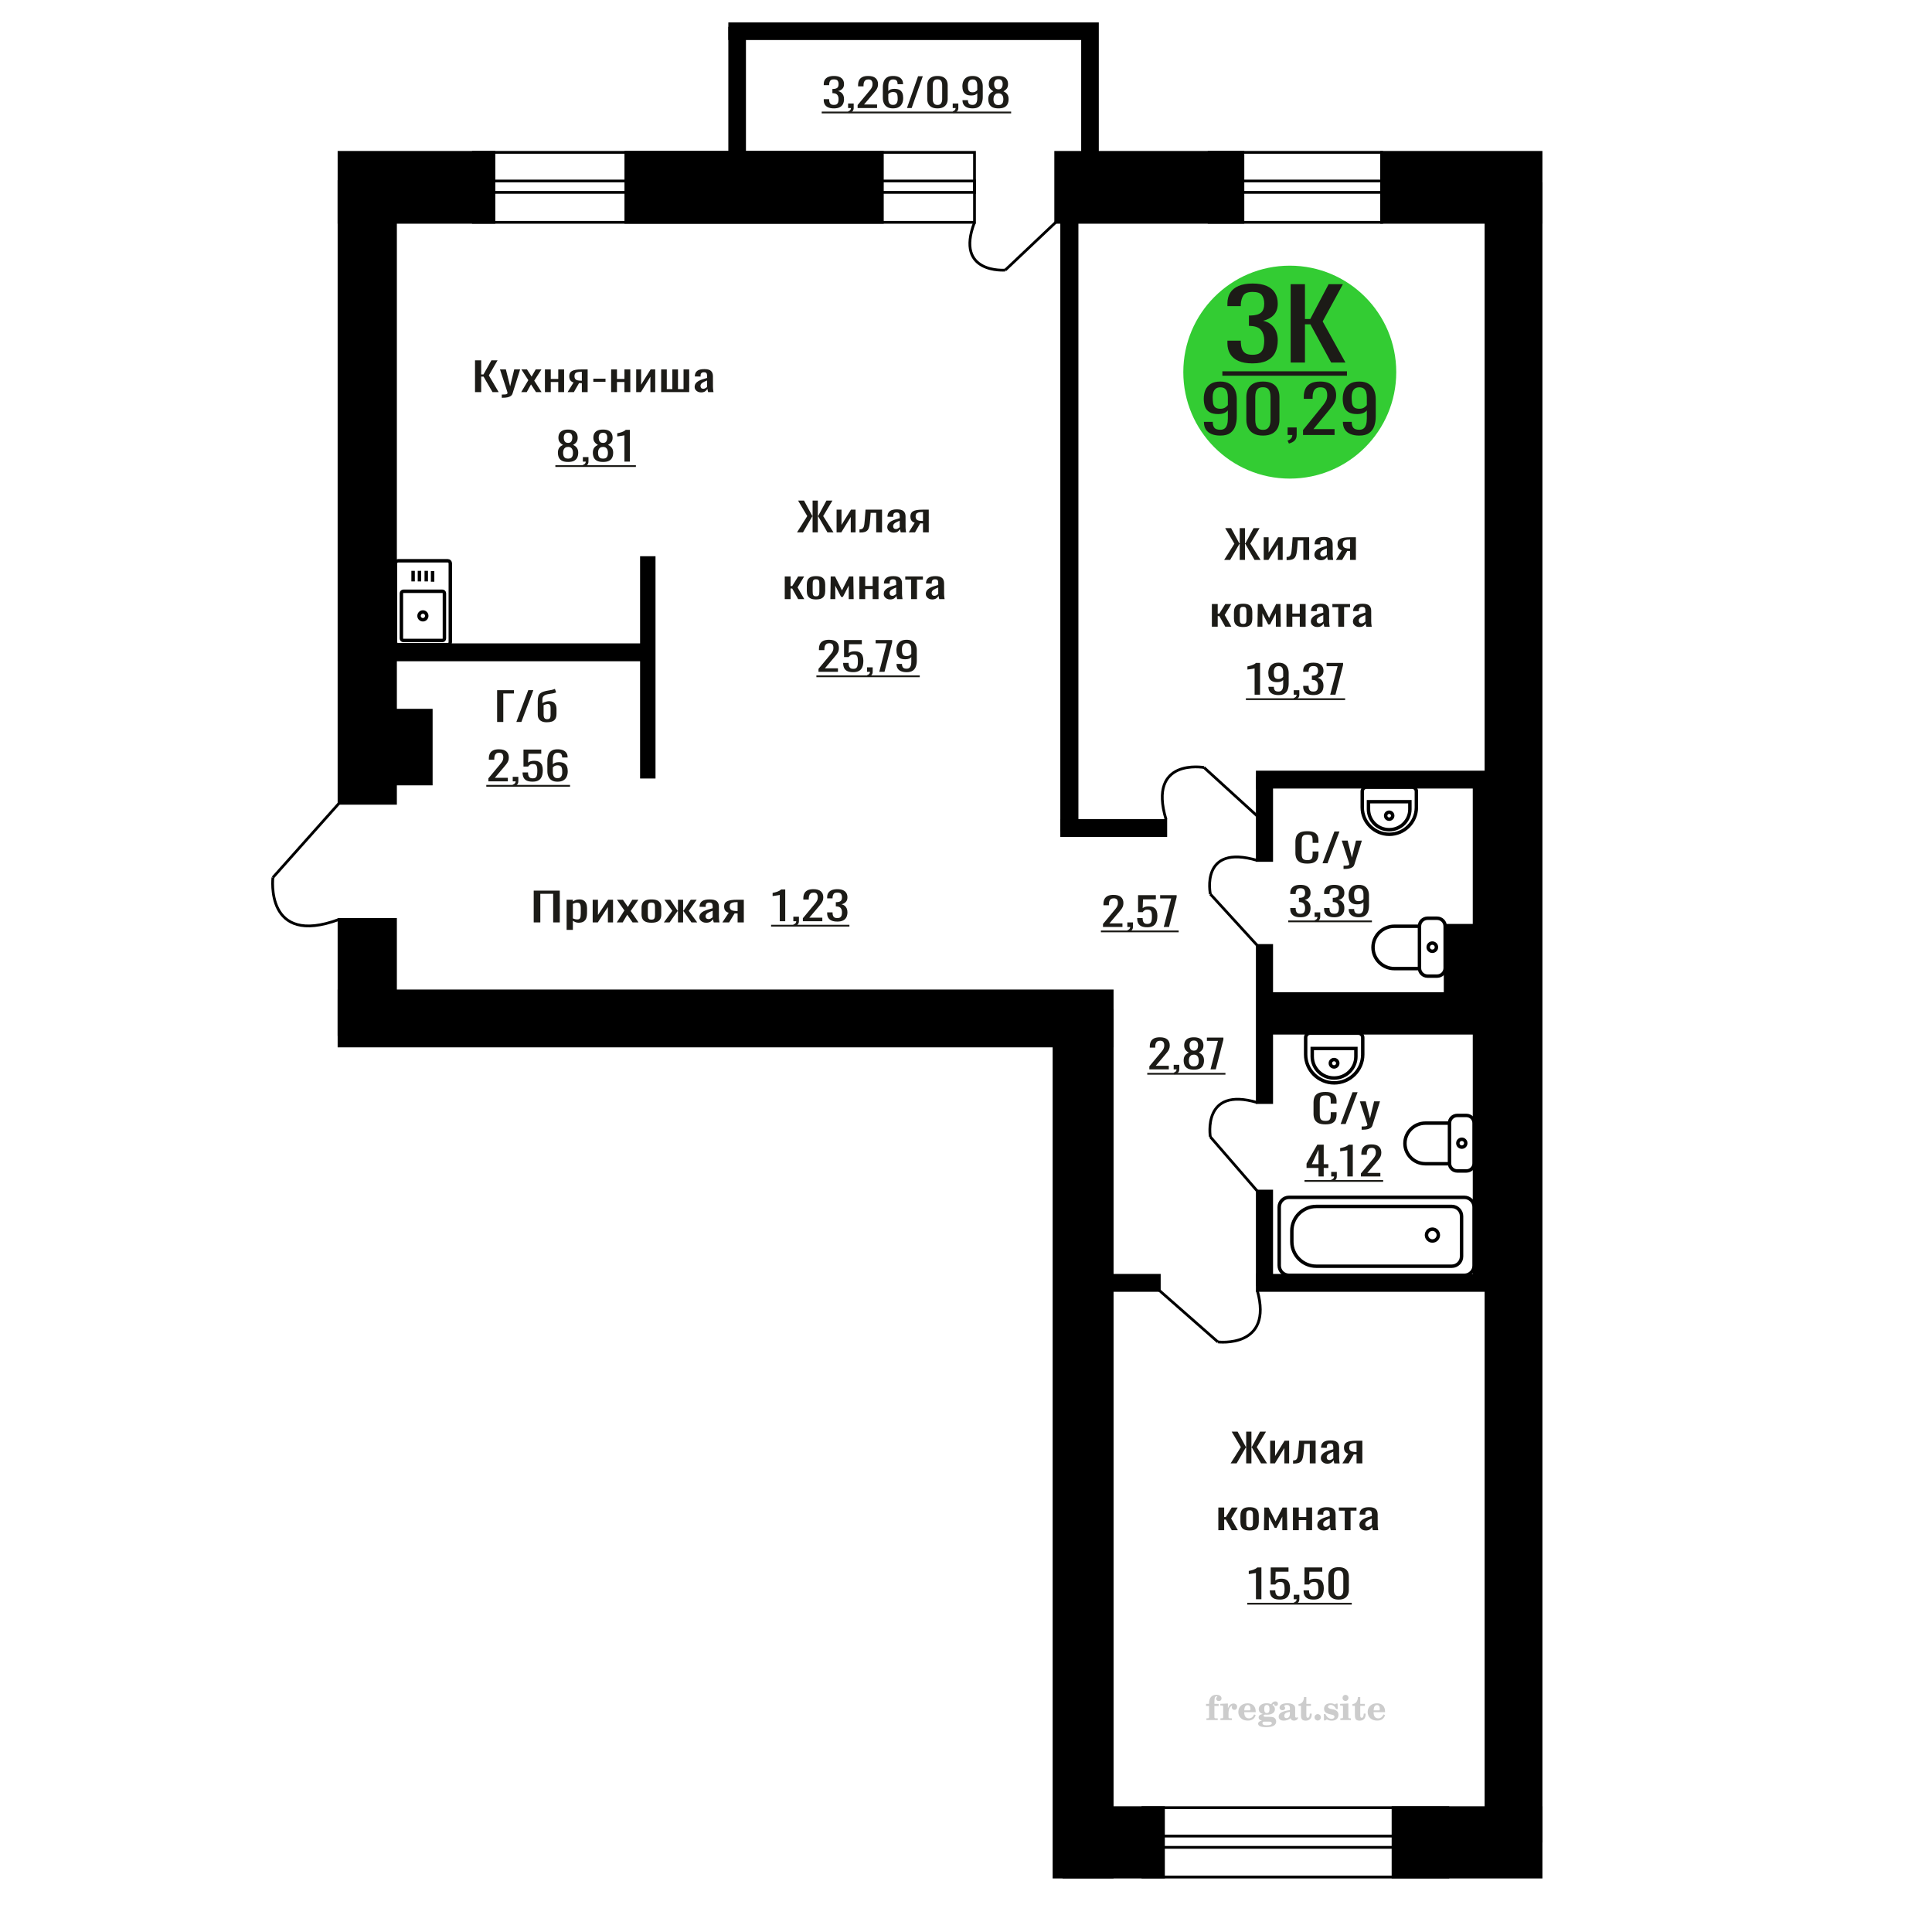 <?xml version="1.0" encoding="UTF-8"?>
<!DOCTYPE svg PUBLIC "-//W3C//DTD SVG 1.1//EN" "http://www.w3.org/Graphics/SVG/1.1/DTD/svg11.dtd">
<!-- Creator: CorelDRAW 2019 -->
<svg xmlns="http://www.w3.org/2000/svg" xml:space="preserve" width="140mm" height="140mm" version="1.1" style="shape-rendering:geometricPrecision; text-rendering:geometricPrecision; image-rendering:optimizeQuality; fill-rule:evenodd; clip-rule:evenodd"
viewBox="0 0 14000 14000"
 xmlns:xlink="http://www.w3.org/1999/xlink">
 <defs>
  <style type="text/css">
   <![CDATA[
    .str0 {stroke:black;stroke-width:25;stroke-miterlimit:22.926}
    .str2 {stroke:black;stroke-width:25.01;stroke-miterlimit:22.926}
    .str1 {stroke:black;stroke-width:20;stroke-miterlimit:22.926}
    .fil1 {fill:none}
    .fil5 {fill:black}
    .fil4 {fill:#1C1B17}
    .fil3 {fill:#33CC33}
    .fil0 {fill:#1C1B17;fill-rule:nonzero}
    .fil2 {fill:#CCCCCC;fill-rule:nonzero}
   ]]>
  </style>
 </defs>
 <g id="Слой_x0020_1">
  <polygon class="fil0" points="3867.47,6684.14 3867.47,6453.82 4056.39,6453.82 4056.39,6684.14 4008.52,6684.14 4008.52,6476.85 3915.34,6476.85 3915.34,6684.14 "/>
  <path id="1" class="fil0" d="M4105.95 6738.17l0 -218.38 45.33 0 0 13.08c5.36,-4.17 11.86,-7.78 19.49,-10.81 7.62,-3.03 16.65,-4.55 27.11,-4.55 12.71,0 22.81,2.23 30.28,6.68 7.48,4.46 13.07,10.05 16.73,16.78 3.68,6.73 6.08,13.55 7.21,20.47 1.12,6.92 1.69,12.85 1.69,17.77l0 39.81c0,11.57 -1.69,22.51 -5.08,32.85 -3.38,10.33 -9.54,18.67 -18.43,25.02 -8.89,6.35 -21.39,9.52 -37.48,9.52 -8.76,0 -16.52,-1.46 -23.3,-4.4 -6.78,-2.94 -12.86,-6.31 -18.22,-10.1l0 66.26 -45.33 0zm77.96 -75.64c7.89,0 13.54,-1.94 16.93,-5.83 3.38,-3.89 5.51,-9.15 6.35,-15.78 0.85,-6.64 1.28,-13.93 1.28,-21.9l0 -39.81c0,-6.82 -0.57,-13.12 -1.7,-18.9 -1.13,-5.79 -3.53,-10.38 -7.19,-13.8 -3.68,-3.41 -9.46,-5.11 -17.37,-5.11 -5.93,0 -11.58,0.85 -16.96,2.56 -5.36,1.7 -10.02,3.69 -13.97,5.97l0 105.21c4.23,2.08 9.04,3.84 14.41,5.26 5.36,1.42 11.44,2.13 18.22,2.13z"/>
  <polygon id="2" class="fil0" points="4294.87,6684.14 4294.87,6519.79 4333.01,6519.79 4333.01,6630.4 4406.7,6519.79 4442.29,6519.79 4442.29,6684.14 4405.02,6684.14 4405.02,6572.67 4331.73,6684.14 "/>
  <polygon id="3" class="fil0" points="4469.4,6684.14 4524.46,6597.7 4470.67,6519.79 4513.89,6519.79 4549.89,6571.82 4581.65,6519.79 4626.13,6519.79 4570.21,6601.39 4626.98,6684.14 4583.77,6684.14 4545.23,6628.41 4512.19,6684.14 "/>
  <path id="4" class="fil0" d="M4720.59 6686.41c-18.08,0 -32.34,-2.46 -42.78,-7.39 -10.46,-4.93 -17.86,-11.94 -22.24,-21.04 -4.38,-9.1 -6.57,-19.81 -6.57,-32.13l0 -47.77c0,-12.32 2.19,-23.03 6.57,-32.13 4.38,-9.1 11.78,-16.12 22.24,-21.05 10.44,-4.92 24.7,-7.39 42.78,-7.39 18.07,0 32.26,2.47 42.56,7.39 10.31,4.93 17.66,11.95 22.04,21.05 4.38,9.1 6.57,19.81 6.57,32.13l0 47.77c0,12.32 -2.19,23.03 -6.57,32.13 -4.38,9.1 -11.73,16.11 -22.04,21.04 -10.3,4.93 -24.49,7.39 -42.56,7.39zm0 -22.46c8.75,0 14.9,-1.7 18.43,-5.12 3.53,-3.41 5.65,-7.91 6.35,-13.5 0.7,-5.6 1.06,-11.43 1.06,-17.49l0 -51.47c0,-6.25 -0.36,-12.13 -1.06,-17.63 -0.7,-5.5 -2.82,-10 -6.35,-13.5 -3.53,-3.51 -9.68,-5.27 -18.43,-5.27 -8.76,0 -14.97,1.76 -18.63,5.27 -3.68,3.5 -5.87,8 -6.57,13.5 -0.72,5.5 -1.06,11.38 -1.06,17.63l0 51.47c0,6.06 0.34,11.89 1.06,17.49 0.7,5.59 2.89,10.09 6.57,13.5 3.66,3.42 9.87,5.12 18.63,5.12z"/>
  <polygon id="5" class="fil0" points="4810.39,6684.14 4871.81,6600.26 4814.21,6519.79 4857.41,6519.79 4909.52,6598.84 4912.9,6598.84 4912.9,6519.79 4950.17,6519.79 4950.17,6598.84 4953.57,6598.84 5005.24,6519.79 5048.44,6519.79 4990.84,6600.26 5052.26,6684.14 5010.32,6684.14 4953.57,6603.38 4950.17,6603.38 4950.17,6684.14 4912.9,6684.14 4912.9,6603.38 4909.08,6603.38 4852.33,6684.14 "/>
  <path id="6" class="fil0" d="M5116.66 6686.41c-9.61,0 -18.07,-1.84 -25.42,-5.54 -7.34,-3.7 -13.14,-8.44 -17.37,-14.22 -4.24,-5.78 -6.36,-11.89 -6.36,-18.34 0,-10.23 2.55,-18.86 7.63,-25.87 5.08,-7.02 12.07,-12.94 20.97,-17.78 8.9,-4.83 19.21,-9.05 30.91,-12.65 11.73,-3.6 24.08,-7.11 37.07,-10.52l0 -11.66c0,-6.63 -0.55,-12.13 -1.69,-16.49 -1.13,-4.36 -3.47,-7.63 -6.98,-9.81 -3.53,-2.18 -8.84,-3.27 -15.9,-3.27 -6.21,0 -11.21,0.95 -15.03,2.84 -3.81,1.9 -6.57,4.6 -8.27,8.11 -1.68,3.5 -2.53,7.63 -2.53,12.37l0 8.24 -44.9 -1.14c0.55,-18.19 6.78,-31.61 18.64,-40.23 11.86,-8.63 30.21,-12.94 55.06,-12.94 24.29,0 41.52,4.46 51.67,13.37 10.18,8.9 15.26,21.8 15.26,38.67l0 75.07c0,5.11 0.21,10.04 0.64,14.78 0.42,4.74 0.98,9.15 1.68,13.22 0.72,4.08 1.34,7.92 1.91,11.52l-41.5 0c-0.85,-3.03 -1.91,-6.87 -3.19,-11.52 -1.27,-4.64 -2.18,-8.86 -2.74,-12.65 -2.83,6.45 -8.27,12.46 -16.31,18.06 -8.05,5.59 -19.13,8.38 -33.25,8.38zm17.78 -26.16c4.52,0 8.76,-0.85 12.71,-2.55 3.95,-1.71 7.48,-3.65 10.59,-5.83 3.1,-2.18 5.23,-3.94 6.35,-5.26l0 -46.64c-7.05,2.66 -13.69,5.31 -19.9,7.96 -6.22,2.66 -11.65,5.45 -16.32,8.39 -4.66,2.94 -8.32,6.26 -11,9.95 -2.69,3.7 -4.03,7.92 -4.03,12.66 0,6.63 1.84,11.85 5.5,15.64 3.68,3.79 9.04,5.68 16.1,5.68z"/>
  <path id="7" class="fil0" d="M5234.4 6684.14l46.18 -69.67c-7.91,-2.08 -14.33,-5.21 -19.28,-9.38 -4.94,-4.17 -8.53,-9.29 -10.8,-15.35 -2.26,-6.07 -3.39,-12.89 -3.39,-20.48 0,-8.72 1.7,-16.21 5.09,-22.46 3.38,-6.26 8.75,-11.38 16.09,-15.36 7.35,-3.98 17.09,-6.92 29.23,-8.81 12.14,-1.9 27.11,-2.84 44.9,-2.84l47.44 0 0 164.35 -44.89 0 0 -64.83c-4.52,0 -8.33,-0.05 -11.45,-0.14 -3.09,-0.1 -6.49,-0.24 -10.15,-0.43l-40.26 65.4 -48.71 0zm105.49 -82.46c0.56,0 1.47,0 2.74,0 1.28,0 2.05,0 2.34,0l0 -64.55c-0.29,0 -1.06,0 -2.34,0 -1.27,0 -2.04,0 -2.33,0 -13.27,0 -23.79,1.09 -31.55,3.27 -7.77,2.18 -13.21,5.59 -16.31,10.24 -3.11,4.64 -4.66,10.85 -4.66,18.62 0,10.81 3.6,18.86 10.8,24.17 7.21,5.31 20.97,8.06 41.31,8.25z"/>
  <path class="fil1 str0" d="M3263.14 4653.57l0 -571.29c0,-10.25 -8.34,-18.64 -18.54,-18.64l-360.19 0c-10.2,0 -18.54,8.39 -18.54,18.64l0 571.29c0,10.26 8.34,18.64 18.54,18.64l360.19 0c10.2,0 18.54,-8.38 18.54,-18.64zm-42.78 -27.16l0 -327.14c0,-8.05 -6.55,-14.63 -14.55,-14.63l-282.61 0c-8,0 -14.55,6.58 -14.55,14.63l0 327.14c0,8.04 6.55,14.62 14.55,14.62l282.61 0c8,0 14.55,-6.58 14.55,-14.62zm-127.9 -163.57c0,-15.53 -12.51,-28.11 -27.96,-28.11 -15.43,0 -27.95,12.58 -27.95,28.11 0,15.52 12.52,28.1 27.95,28.1 15.45,0 27.96,-12.58 27.96,-28.1zm42.33 -247.67l0 -76.61m-46 74.48l0 -76.61m-49.29 76.61l0 -76.61m-46 76.61l0 -76.61"/>
  <path class="fil2" d="M8739.53 12362.38l0 -15.56 21.89 0 0 -4.94c0,-19.22 4.57,-34.11 13.75,-44.77 9.18,-10.66 22.06,-15.97 38.61,-15.97 11.6,0 20.78,2.38 27.57,7.12 6.79,4.73 10.21,11.11 10.21,19.14 0,5.96 -1.81,10.65 -5.44,14.07 -3.62,3.42 -8.64,5.1 -15.1,5.1 -5.31,0 -9.63,-1.56 -12.96,-4.69 -3.34,-3.13 -5.03,-7.16 -5.03,-12.06 0,-5.14 2.31,-9.71 6.96,-13.74 0.95,-0.95 1.44,-1.57 1.44,-1.81 0,-0.87 -0.41,-1.53 -1.19,-1.9 -0.83,-0.41 -2.14,-0.61 -4,-0.61 -6.13,0 -10.37,3.12 -12.71,9.34 -2.39,6.21 -3.58,18.85 -3.58,37.9l0 7.82 31.07 0 0 15.56 -31.07 0 0 80.01c0,3.62 0.74,6.09 2.26,7.41 1.52,1.31 4.45,1.97 8.77,1.97l13.17 0 0 12.35 -81.99 0 0 -12.35 10.83 -0.24c3.29,-0.17 5.51,-0.87 6.71,-2.19 1.15,-1.27 1.72,-3.58 1.72,-6.95l0 -80.01 -21.89 0z"/>
  <path id="1" class="fil2" d="M8843.65 12464.12l0 -12.35 11.57 -0.24c3.37,-0.25 5.64,-0.99 6.75,-2.23 1.11,-1.23 1.68,-3.54 1.68,-6.91l0 -73.92c0,-3.95 -0.86,-6.58 -2.63,-7.86 -1.77,-1.27 -5.43,-1.93 -10.99,-1.93 -0.74,0 -1.93,0.04 -3.58,0.12 -1.65,0.08 -2.88,0.12 -3.79,0.12l0 -12.1 55.03 -2.71 0 33.99c4.86,-11.15 10.62,-19.59 17.41,-25.27 6.75,-5.64 14.36,-8.48 22.88,-8.48 7.91,0 14.33,2.23 19.26,6.63 4.94,4.45 7.41,10.08 7.41,17 0,6.75 -1.81,12.14 -5.47,16.21 -3.66,4.08 -8.48,6.09 -14.45,6.09 -5.55,0 -10.08,-1.76 -13.58,-5.35 -3.5,-3.58 -5.27,-8.23 -5.27,-13.95 0,-2.26 0.37,-4.32 1.11,-6.25 0.7,-1.94 1.86,-3.79 3.38,-5.56 -9.18,2.96 -16.13,9.34 -20.95,19.06 -4.82,9.71 -7.24,22.39 -7.24,37.98l0 26.18c0,3.37 0.57,5.68 1.73,6.95 1.19,1.32 3.41,2.02 6.7,2.19l15.77 0.24 0 12.35 -82.73 0z"/>
  <path id="2" class="fil2" d="M9088.17 12423.37l10.86 5.19c-3.87,12.92 -10.62,22.76 -20.29,29.47 -9.71,6.71 -22.02,10.04 -36.96,10.04 -20.49,0 -37,-5.76 -49.59,-17.24 -12.55,-11.49 -18.85,-26.55 -18.85,-45.19 0,-18.61 6.25,-33.75 18.72,-45.36 12.52,-11.6 28.86,-17.41 49.02,-17.41 18.4,0 32.68,5.31 42.89,15.97 10.2,10.62 15.31,25.56 15.31,44.74l0 3.25 -82.97 0 0 1.69c0,14.28 2.88,25.06 8.6,32.35 5.76,7.28 14.32,10.9 25.64,10.9 8.27,0 15.56,-2.38 21.81,-7.16 6.3,-4.77 11.57,-11.85 15.81,-21.24zm-71.86 -29.38l37.94 0c2.6,0 4.41,-0.58 5.43,-1.69 1.03,-1.11 1.57,-3.17 1.57,-6.17 0,-10.62 -1.61,-18.36 -4.78,-23.17 -3.16,-4.82 -8.14,-7.25 -14.98,-7.25 -7.86,0 -13.87,3.17 -18.02,9.47 -4.12,6.34 -6.51,15.93 -7.16,28.81z"/>
  <path id="3" class="fil2" d="M9144.63 12468.61c-7.98,-2.02 -13.99,-4.98 -18.07,-8.98 -4.07,-3.99 -6.09,-8.89 -6.09,-14.77 0,-6.5 2.68,-11.85 8.07,-16.09 5.39,-4.2 13.17,-7.08 23.29,-8.61 -9.96,-2.67 -17.53,-7.03 -22.76,-13.17 -5.22,-6.09 -7.86,-13.54 -7.86,-22.3 0,-12.51 5.31,-22.72 15.93,-30.54 10.62,-7.86 24.49,-11.77 41.61,-11.77 6.05,0 11.73,0.62 17.12,1.81 5.39,1.19 10.62,3 15.68,5.39l4.24 -6.13c3.29,-4.69 7.24,-8.27 11.81,-10.83 4.57,-2.55 9.35,-3.82 14.33,-3.82 5.47,0 9.91,1.56 13.37,4.69 3.46,3.17 5.19,7.2 5.19,12.1 0,4.81 -1.32,8.77 -4,11.77 -2.63,3 -6.09,4.53 -10.33,4.53 -2.92,0 -5.39,-0.62 -7.49,-1.86 -2.1,-1.27 -3.78,-3.16 -5.06,-5.72 -0.49,-0.98 -0.78,-2.18 -0.95,-3.62 -0.24,-2.01 -1.11,-3.04 -2.55,-3.13 -1.44,0 -3.04,0.7 -4.81,2.1 -1.77,1.4 -3.21,3.17 -4.32,5.31 6.09,4.2 10.53,8.69 13.33,13.5 2.8,4.86 4.2,10.41 4.2,16.67 0,12.55 -5.1,22.39 -15.27,29.51 -10.17,7.12 -24.28,10.7 -42.35,10.7 -1.52,0 -3.66,-0.08 -6.42,-0.25 -2.72,-0.16 -4.69,-0.24 -5.89,-0.24 -3.78,0 -6.75,0.7 -8.84,2.14 -2.14,1.4 -3.22,3.33 -3.22,5.8 0,2.84 0.95,4.82 2.84,5.93 1.9,1.11 5.19,1.68 9.92,1.68l17.91 0c9.38,0 17.57,0.29 24.53,0.91 6.99,0.62 11.77,1.4 14.44,2.35 6.75,2.42 12.02,6.42 15.81,12.05 3.78,5.64 5.68,12.15 5.68,19.51 0,13.01 -6.18,23.01 -18.52,30.01 -12.35,6.99 -30.05,10.49 -53.14,10.49 -19.63,0 -34.4,-2.14 -44.32,-6.38 -9.92,-4.28 -14.9,-10.62 -14.9,-19.05 0,-5.56 2.43,-10.17 7.24,-13.92 4.82,-3.74 11.69,-6.33 20.62,-7.77zm12.14 6.87c-3.13,1.28 -5.35,2.76 -6.67,4.4 -1.31,1.65 -1.97,3.79 -1.97,6.46 0,5.4 2.34,9.39 7,11.94 4.65,2.59 11.89,3.87 21.73,3.87 13.33,0 23.21,-1.24 29.59,-3.66 6.38,-2.47 9.59,-6.26 9.59,-11.45 0,-4.07 -1.73,-7.03 -5.19,-8.84 -3.46,-1.82 -9.38,-2.72 -17.78,-2.72l-36.3 0zm4.2 -91.45c0,10.16 1.52,17.57 4.57,22.22 3.09,4.65 7.86,7 14.4,7 6.59,0 11.44,-2.35 14.61,-7.08 3.13,-4.69 4.7,-12.06 4.7,-22.14 0,-9.88 -1.57,-17.2 -4.7,-21.94 -3.17,-4.73 -8.02,-7.12 -14.61,-7.12 -6.54,0 -11.31,2.39 -14.4,7.12 -3.05,4.74 -4.57,12.06 -4.57,21.94z"/>
  <path id="4" class="fil2" d="M9346.96 12404.36c-14.61,2.35 -25.02,5.8 -31.2,10.37 -6.21,4.57 -9.3,10.99 -9.3,19.3 0,5.07 1.4,9.06 4.16,12.06 2.76,2.97 6.5,4.45 11.15,4.45 7.62,0 13.75,-2.84 18.32,-8.52 4.57,-5.68 6.87,-13.46 6.87,-23.34l0 -14.32zm38.28 31.28c0,3.95 0.7,6.75 2.1,8.44 1.4,1.68 3.7,2.51 6.83,2.51 1.44,0 3.09,-0.41 4.94,-1.28 1.85,-0.82 3,-1.23 3.5,-1.23 0.94,0 1.72,0.28 2.3,0.94 0.54,0.66 0.82,1.57 0.82,2.8 0,5.15 -2.92,9.84 -8.8,14.12 -5.89,4.24 -12.93,6.38 -21.12,6.38 -6.13,0 -11.36,-1.61 -15.68,-4.86 -4.36,-3.25 -6.91,-7.45 -7.74,-12.55 -6.75,5.51 -14.4,9.79 -22.96,12.84 -8.56,3.05 -17.37,4.57 -26.46,4.57 -11.82,0 -20.99,-2.55 -27.5,-7.7 -6.5,-5.14 -9.75,-12.39 -9.75,-21.73 0,-12.43 6.54,-22.43 19.59,-29.92 13.05,-7.53 33.71,-13.17 61.9,-16.96l0 -13.41c0,-8.69 -1.73,-14.82 -5.19,-18.44 -3.45,-3.62 -9.22,-5.43 -17.24,-5.43 -5.23,0 -9.63,0.86 -13.17,2.59 -3.58,1.73 -5.39,3.74 -5.39,5.97 0,0.57 1.07,2.22 3.21,4.98 2.14,2.71 3.21,5.76 3.21,9.17 0,4.65 -1.81,8.4 -5.48,11.28 -3.66,2.84 -8.43,4.28 -14.28,4.28 -5.97,0 -10.9,-1.73 -14.86,-5.18 -3.91,-3.46 -5.88,-7.78 -5.88,-13.01 0,-10.29 4.94,-18.27 14.82,-23.95 9.91,-5.64 23.87,-8.48 41.98,-8.48 10.12,0 19.01,1.03 26.71,3.09 7.65,2.01 13.99,5.06 18.97,9.05 3.95,3.09 6.71,6.54 8.27,10.45 1.57,3.87 2.35,9.84 2.35,17.87l0 52.8z"/>
  <path id="5" class="fil2" d="M9504.88 12417.45c0,0.57 0.09,1.44 0.21,2.59 0.12,1.15 0.16,2.02 0.16,2.59 0,14.45 -3.82,25.73 -11.48,33.83 -7.69,8.07 -18.35,12.1 -31.98,12.1 -12.43,0 -21.27,-2.92 -26.5,-8.8 -5.23,-5.85 -7.82,-16.18 -7.82,-30.99l0 -67.38 -17.78 0 0 -13.25c12.22,-0.78 21.73,-5.56 28.48,-14.24 6.75,-8.68 10.45,-20.95 11.11,-36.71l16.96 0 0 49.63 33.33 0 0 14.57 -33.33 0 0 65.44c0,8.36 0.78,13.91 2.3,16.63 1.53,2.76 4.2,4.12 8.07,4.12 4.73,0 8.31,-2.52 10.78,-7.5 2.43,-4.98 3.79,-12.51 4.04,-22.63l13.45 0z"/>
  <path id="6" class="fil2" d="M9548.55 12421.15c6.25,0 11.69,2.27 16.26,6.83 4.56,4.53 6.87,9.96 6.87,16.3 0,6.38 -2.26,11.86 -6.83,16.42 -4.53,4.57 -9.96,6.88 -16.3,6.88 -6.3,0 -11.69,-2.31 -16.22,-6.88 -4.57,-4.56 -6.83,-10.04 -6.83,-16.42 0,-6.25 2.31,-11.69 6.87,-16.25 4.57,-4.57 9.96,-6.88 16.18,-6.88z"/>
  <path id="7" class="fil2" d="M9593.41 12420.66l10.66 0c5.06,11.19 11.49,19.75 19.26,25.68 7.82,5.93 16.51,8.89 26.14,8.89 6.3,0 11.28,-1.4 14.94,-4.16 3.7,-2.8 5.55,-6.5 5.55,-11.19 0,-4.2 -1.6,-7.41 -4.85,-9.67 -3.25,-2.27 -10.17,-4.49 -20.79,-6.67 -18.23,-3.5 -31.07,-8.44 -38.52,-14.73 -7.45,-6.3 -11.15,-15.11 -11.15,-26.43 0,-12.55 4.15,-22.26 12.47,-29.14 8.31,-6.91 20.12,-10.37 35.39,-10.37 5.68,0 11.12,0.7 16.18,2.14 5.1,1.44 9.75,3.5 13.95,6.22l9.67 -6.63 10.17 0 1.19 39.51 -11.61 0c-4.32,-9.26 -9.91,-16.54 -16.75,-21.77 -6.83,-5.23 -14.15,-7.86 -22.02,-7.86 -5.96,0 -10.82,1.32 -14.56,3.99 -3.79,2.68 -5.68,6.01 -5.68,10.04 0,7.66 9.75,13.21 29.22,16.67 2.34,0.41 4.15,0.74 5.43,0.99 13.75,2.55 24.12,7.2 31.03,13.95 6.92,6.75 10.37,15.52 10.37,26.26 0,12.96 -4.36,23.21 -13.08,30.78 -8.73,7.62 -20.62,11.4 -35.73,11.4 -6.75,0 -13.17,-0.78 -19.18,-2.38 -6.05,-1.61 -11.48,-3.91 -16.42,-6.96l-10.62 7.37 -9.92 0 -0.74 -45.93z"/>
  <path id="8" class="fil2" d="M9728.45 12303.61c0,-6.13 2.1,-11.32 6.33,-15.56 4.24,-4.28 9.35,-6.42 15.4,-6.42 5.8,0 10.82,2.14 15.1,6.46 4.24,4.32 6.38,9.47 6.38,15.52 0,6.05 -2.1,11.23 -6.34,15.64 -4.24,4.4 -9.26,6.58 -15.14,6.58 -6.05,0 -11.16,-2.14 -15.4,-6.46 -4.23,-4.32 -6.33,-9.55 -6.33,-15.76zm42.22 138.74c0,3.46 0.58,5.84 1.69,7.08 1.15,1.23 3.42,1.93 6.79,2.1l9.8 0.24 0 12.35 -76.31 0 0 -12.35 10.74 -0.24c3.34,-0.17 5.6,-0.87 6.75,-2.19 1.2,-1.27 1.77,-3.62 1.77,-6.99l0 -73.92c0,-3.91 -0.86,-6.54 -2.63,-7.82 -1.77,-1.27 -5.39,-1.93 -10.87,-1.93 -0.74,0 -1.89,0.04 -3.58,0.12 -1.64,0.08 -2.92,0.12 -3.91,0.12l0 -12.1 59.76 -2.71 0 98.24z"/>
  <path id="9" class="fil2" d="M9895.54 12417.45c0,0.57 0.09,1.44 0.21,2.59 0.12,1.15 0.16,2.02 0.16,2.59 0,14.45 -3.82,25.73 -11.48,33.83 -7.69,8.07 -18.35,12.1 -31.98,12.1 -12.43,0 -21.27,-2.92 -26.5,-8.8 -5.23,-5.85 -7.82,-16.18 -7.82,-30.99l0 -67.38 -17.78 0 0 -13.25c12.22,-0.78 21.73,-5.56 28.48,-14.24 6.75,-8.68 10.45,-20.95 11.11,-36.71l16.96 0 0 49.63 33.33 0 0 14.57 -33.33 0 0 65.44c0,8.36 0.78,13.91 2.3,16.63 1.53,2.76 4.2,4.12 8.07,4.12 4.73,0 8.31,-2.52 10.78,-7.5 2.43,-4.98 3.79,-12.51 4.04,-22.63l13.45 0z"/>
  <path id="10" class="fil2" d="M10025.56 12423.37l10.86 5.19c-3.87,12.92 -10.62,22.76 -20.29,29.47 -9.71,6.71 -22.02,10.04 -36.96,10.04 -20.49,0 -37,-5.76 -49.59,-17.24 -12.55,-11.49 -18.85,-26.55 -18.85,-45.19 0,-18.61 6.25,-33.75 18.72,-45.36 12.52,-11.6 28.86,-17.41 49.02,-17.41 18.4,0 32.68,5.31 42.89,15.97 10.2,10.62 15.31,25.56 15.31,44.74l0 3.25 -82.97 0 0 1.69c0,14.28 2.88,25.06 8.6,32.35 5.76,7.28 14.32,10.9 25.64,10.9 8.27,0 15.56,-2.38 21.81,-7.16 6.3,-4.77 11.57,-11.85 15.81,-21.24zm-71.86 -29.38l37.94 0c2.6,0 4.41,-0.58 5.43,-1.69 1.03,-1.11 1.57,-3.17 1.57,-6.17 0,-10.62 -1.61,-18.36 -4.78,-23.17 -3.16,-4.82 -8.14,-7.25 -14.98,-7.25 -7.86,0 -13.87,3.17 -18.02,9.47 -4.12,6.34 -6.51,15.93 -7.16,28.81z"/>
  <circle class="fil3" cx="9346.22" cy="2696.65" r="771.53"/>
  <path class="fil0" d="M8843.11 3156.4c-25.11,0 -46.55,-3.72 -64.28,-11.14 -17.74,-7.43 -31.2,-18.25 -40.37,-32.48 -9.17,-14.22 -13.95,-31.44 -14.34,-51.67 0,-0.63 0,-1.34 0,-2.13 0,-0.79 0,-1.5 0,-2.13l63.98 0c0,18.33 3.78,32.47 11.35,42.42 7.58,9.96 22.33,14.94 44.25,14.94 11.96,0 21.94,-2.93 29.91,-8.77 7.98,-5.85 13.95,-14.86 17.94,-27.02 3.99,-12.17 5.98,-27.58 5.98,-46.22l0 -58.31c-5.98,7.9 -14.85,14.3 -26.62,19.2 -11.75,4.9 -26.4,7.35 -43.95,7.35 -26.7,0 -47.63,-4.66 -62.78,-13.99 -15.15,-9.32 -25.82,-22.28 -31.99,-38.87 -6.18,-16.59 -9.27,-35.95 -9.27,-58.07 0,-23.38 3.99,-44.48 11.96,-63.28 7.97,-18.81 20.82,-33.74 38.56,-44.8 17.75,-11.06 40.97,-16.59 69.67,-16.59 27.9,0 50.64,5.61 68.17,16.83 17.55,11.22 30.4,26.31 38.58,45.27 8.16,18.96 12.24,40.13 12.24,63.52l0 128.94c0,24.65 -3.58,47.4 -10.76,68.26 -7.17,20.86 -19.33,37.53 -36.48,50.01 -17.13,12.48 -41.06,18.73 -71.75,18.73zm0 -194.36c13.95,0 25.32,-2.77 34.09,-8.3 8.76,-5.53 15.55,-11.61 20.33,-18.25l0 -56.88c0,-13.27 -1.6,-25.36 -4.78,-36.27 -3.19,-10.9 -8.78,-19.59 -16.75,-26.07 -7.98,-6.48 -18.94,-9.72 -32.89,-9.72 -13.95,0 -25.01,3.32 -33.19,9.96 -8.17,6.64 -13.95,15.25 -17.34,25.83 -3.38,10.59 -5.09,22.21 -5.09,34.85 0,15.17 0.91,29.23 2.7,42.19 1.79,12.95 6.58,23.3 14.35,31.05 7.78,7.74 20.63,11.61 38.57,11.61z"/>
  <path id="1" class="fil0" d="M9151.68 3156.4c-27.52,0 -50.13,-4.9 -67.88,-14.7 -17.74,-9.8 -30.9,-23.23 -39.46,-40.29 -8.58,-17.07 -12.87,-36.5 -12.87,-58.31l0 -165.44c0,-22.44 4.19,-42.11 12.57,-59.02 8.37,-16.9 21.43,-30.1 39.16,-39.58 17.74,-9.48 40.56,-14.22 68.48,-14.22 27.9,0 50.62,4.74 68.16,14.22 17.54,9.48 30.49,22.68 38.87,39.58 8.38,16.91 12.55,36.58 12.55,59.02l0 165.44c0,22.12 -4.27,41.72 -12.85,58.78 -8.57,17.07 -21.62,30.42 -39.17,40.06 -17.54,9.64 -40.06,14.46 -67.56,14.46zm0 -41.72c15.15,0 26.6,-3.48 34.37,-10.43 7.78,-6.95 13.16,-15.88 16.15,-26.78 2.99,-10.9 4.49,-22.2 4.49,-33.9l0 -166.38c0,-12.33 -1.4,-23.94 -4.19,-34.85 -2.79,-10.9 -8.07,-19.67 -15.84,-26.3 -7.77,-6.64 -19.44,-9.96 -34.98,-9.96 -15.56,0 -27.32,3.32 -35.29,9.96 -7.97,6.63 -13.36,15.4 -16.14,26.3 -2.79,10.91 -4.19,22.52 -4.19,34.85l0 166.38c0,11.7 1.5,23 4.49,33.9 2.99,10.9 8.56,19.83 16.74,26.78 8.17,6.95 19.63,10.43 34.39,10.43z"/>
  <path id="2" class="fil0" d="M9340.04 3214.23l-10.17 -21.81c10.76,-2.84 19.24,-7.82 25.42,-14.93 6.18,-7.11 9.27,-15.56 9.27,-25.36l-34.09 0 0 -54.51 65.78 0 0 53.56c0,16.75 -4.58,30.1 -13.75,40.06 -9.17,9.95 -23.33,17.62 -42.46,22.99z"/>
  <path id="3" class="fil0" d="M9442.3 3152.13l0 -36.03 123.18 -152.16c9.17,-11.38 17.64,-21.97 25.41,-31.76 7.78,-9.8 14.15,-20.15 19.14,-31.05 4.98,-10.91 7.48,-23.47 7.48,-37.69 0,-17.7 -3.59,-31.6 -10.76,-41.72 -7.18,-10.11 -19.75,-15.17 -37.68,-15.17 -15.15,0 -26.91,3.32 -35.29,9.96 -8.36,6.64 -14.15,15.33 -17.33,26.07 -3.19,10.75 -4.79,22.28 -4.79,34.61l0 12.8 -63.98 0 0 -13.28c0,-23.07 3.88,-42.9 11.66,-59.49 7.77,-16.59 20.33,-29.47 37.67,-38.63 17.35,-9.17 40.37,-13.75 69.07,-13.75 39.06,0 68.17,8.77 87.3,26.31 19.14,17.54 28.71,41.79 28.71,72.76 0,16.44 -2.5,30.82 -7.48,43.14 -4.98,12.33 -11.47,23.86 -19.44,34.61 -7.97,10.74 -16.74,21.8 -26.3,33.18l-111.23 134.63 153.09 0 0 42.66 -228.43 0z"/>
  <path id="4" class="fil0" d="M9850.12 3156.4c-25.12,0 -46.55,-3.72 -64.29,-11.14 -17.73,-7.43 -31.19,-18.25 -40.36,-32.48 -9.17,-14.22 -13.95,-31.44 -14.35,-51.67 0,-0.63 0,-1.34 0,-2.13 0,-0.79 0,-1.5 0,-2.13l63.99 0c0,18.33 3.78,32.47 11.35,42.42 7.58,9.96 22.33,14.94 44.25,14.94 11.96,0 21.94,-2.93 29.91,-8.77 7.97,-5.85 13.95,-14.86 17.94,-27.02 3.98,-12.17 5.98,-27.58 5.98,-46.22l0 -58.31c-5.98,7.9 -14.85,14.3 -26.62,19.2 -11.76,4.9 -26.4,7.35 -43.95,7.35 -26.7,0 -47.63,-4.66 -62.78,-13.99 -15.15,-9.32 -25.82,-22.28 -31.99,-38.87 -6.18,-16.59 -9.27,-35.95 -9.27,-58.07 0,-23.38 3.98,-44.48 11.95,-63.28 7.98,-18.81 20.83,-33.74 38.57,-44.8 17.75,-11.06 40.97,-16.59 69.67,-16.59 27.9,0 50.63,5.61 68.17,16.83 17.54,11.22 30.4,26.31 38.57,45.27 8.16,18.96 12.25,40.13 12.25,63.52l0 128.94c0,24.65 -3.58,47.4 -10.76,68.26 -7.18,20.86 -19.34,37.53 -36.48,50.01 -17.13,12.48 -41.06,18.73 -71.75,18.73zm0 -194.36c13.95,0 25.32,-2.77 34.08,-8.3 8.77,-5.53 15.56,-11.61 20.34,-18.25l0 -56.88c0,-13.27 -1.61,-25.36 -4.78,-36.27 -3.2,-10.9 -8.78,-19.59 -16.76,-26.07 -7.97,-6.48 -18.93,-9.72 -32.88,-9.72 -13.95,0 -25.02,3.32 -33.19,9.96 -8.18,6.64 -13.95,15.25 -17.35,25.83 -3.38,10.59 -5.08,22.21 -5.08,34.85 0,15.17 0.91,29.23 2.7,42.19 1.79,12.95 6.57,23.3 14.34,31.05 7.79,7.74 20.64,11.61 38.58,11.61z"/>
  <path class="fil0" d="M9075.79 2633.28c-40.33,0 -73.94,-5.84 -100.82,-17.52 -26.89,-11.68 -47.05,-28.5 -60.5,-50.45 -13.44,-21.96 -20.16,-47.88 -20.16,-77.78l0 -18.92 97.16 0c0,1.87 0,3.86 0,5.96 0,2.1 0,4.32 0,6.66 0.61,16.81 3.2,31.99 7.79,45.54 4.58,13.55 12.84,24.29 24.75,32.23 11.91,7.94 29.18,11.91 51.78,11.91 23.84,0 41.86,-4.32 54.08,-12.96 12.23,-8.64 20.47,-20.9 24.75,-36.78 4.28,-15.89 6.43,-34.1 6.43,-54.66 0,-29.89 -7.19,-54.3 -21.55,-73.22 -14.36,-18.92 -39.56,-29.31 -75.61,-31.18 -1.85,-0.47 -4.14,-0.7 -6.88,-0.7 -2.75,0 -5.04,0 -6.88,0l0 -74.98c1.84,0 3.97,0 6.42,0 2.45,0 4.58,0 6.41,0 34.84,-0.93 59.89,-7.94 75.17,-21.02 15.28,-13.08 22.92,-34.8 22.92,-65.16 0,-25.69 -5.66,-46.25 -16.96,-61.66 -11.31,-15.42 -33.76,-23.12 -67.38,-23.12 -33.61,0 -55.91,8.52 -66.92,25.57 -10.98,17.05 -17.11,38.89 -18.32,65.52 0,1.86 0,3.85 0,5.95 0,2.1 0,4.09 0,5.96l-97.16 0 0 -18.92c0,-30.36 6.72,-56.29 20.16,-77.78 13.45,-21.49 33.76,-38.07 60.96,-49.75 27.2,-11.67 60.95,-17.51 101.28,-17.51 40.94,0 74.86,5.84 101.75,17.51 26.89,11.68 47.05,28.38 60.5,50.1 13.44,21.72 20.16,47.77 20.16,78.13 0,34.1 -9.63,61.43 -28.87,81.98 -19.25,20.55 -45.07,34.57 -77.46,42.04 22.62,5.14 41.71,14.02 57.3,26.63 15.58,12.61 27.64,28.61 36.2,48 8.55,19.38 12.83,41.92 12.83,67.61 0,33.64 -6.11,62.95 -18.33,87.94 -12.22,24.99 -31.77,44.38 -58.67,58.16 -26.88,13.78 -62.32,20.67 -106.33,20.67z"/>
  <polygon id="1" class="fil0" points="9352.61,2626.97 9352.61,2059.41 9456.19,2059.41 9456.19,2311.66 9494.69,2311.66 9627.6,2059.41 9731.19,2059.41 9584.53,2329.18 9749.51,2626.97 9645.93,2626.97 9495.61,2350.2 9456.19,2350.2 9456.19,2626.97 "/>
  <polygon id="2" class="fil4" points="8857.64,2690.67 9760.51,2690.67 9760.51,2722.52 8857.64,2722.52 "/>
  <polygon class="fil0" points="3442.17,2841.25 3442.17,2610.93 3486.89,2610.93 3486.89,2713.3 3503.53,2713.3 3560.92,2610.93 3605.64,2610.93 3542.31,2720.41 3613.55,2841.25 3568.82,2841.25 3503.92,2728.94 3486.89,2728.94 3486.89,2841.25 "/>
  <path id="1" class="fil0" d="M3636.11 2882.48l0 -23.32c10.29,0 18.46,-0.33 24.53,-0.99 6.06,-0.67 10.42,-1.9 13.07,-3.7 2.63,-1.8 3.95,-4.31 3.95,-7.53 0,-1.71 -0.92,-5.5 -2.77,-11.38 -1.85,-5.87 -3.83,-12.13 -5.93,-18.76l-45.92 -139.9 42.75 0 30.87 122.84 29.68 -122.84 42.74 0 -54.62 173.45c-2.36,7.96 -6.72,14.26 -13.05,18.91 -6.34,4.64 -14.45,8.01 -24.35,10.09 -9.88,2.09 -21.82,3.13 -35.81,3.13l-5.14 0z"/>
  <polygon id="2" class="fil0" points="3777,2841.25 3828.45,2754.81 3778.19,2676.9 3818.55,2676.9 3852.2,2728.94 3881.89,2676.9 3923.44,2676.9 3871.2,2758.51 3924.23,2841.25 3883.86,2841.25 3847.85,2785.52 3816.98,2841.25 "/>
  <polygon id="3" class="fil0" points="3948.77,2841.25 3948.77,2676.9 3991.13,2676.9 3991.13,2746 4045.34,2746 4045.34,2676.9 4087.7,2676.9 4087.7,2841.25 4045.34,2841.25 4045.34,2768.17 3991.13,2768.17 3991.13,2841.25 "/>
  <path id="4" class="fil0" d="M4113.02 2841.25l43.15 -69.66c-7.39,-2.09 -13.39,-5.22 -18.01,-9.39 -4.62,-4.17 -7.99,-9.28 -10.09,-15.35 -2.12,-6.07 -3.17,-12.89 -3.17,-20.47 0,-8.72 1.58,-16.21 4.76,-22.47 3.16,-6.25 8.17,-11.37 15.03,-15.35 6.86,-3.98 15.96,-6.92 27.31,-8.82 11.34,-1.89 25.33,-2.84 41.95,-2.84l44.34 0 0 164.35 -41.96 0 0 -64.83c-4.23,0 -7.79,-0.05 -10.69,-0.14 -2.91,-0.1 -6.07,-0.24 -9.5,-0.43l-37.6 65.4 -45.52 0zm98.55 -82.46c0.53,0 1.39,0 2.58,0 1.19,0 1.92,0 2.18,0l0 -64.54c-0.26,0 -0.99,0 -2.18,0 -1.19,0 -1.91,0 -2.17,0 -12.41,0 -22.23,1.09 -29.49,3.27 -7.26,2.18 -12.34,5.59 -15.24,10.23 -2.91,4.65 -4.35,10.85 -4.35,18.63 0,10.8 3.36,18.86 10.09,24.17 6.72,5.3 19.6,8.05 38.58,8.24z"/>
  <polygon id="5" class="fil0" points="4299.43,2767.04 4299.43,2744.01 4387.7,2744.01 4387.7,2767.04 "/>
  <polygon id="6" class="fil0" points="4428.45,2841.25 4428.45,2676.9 4470.81,2676.9 4470.81,2746 4525.03,2746 4525.03,2676.9 4567.38,2676.9 4567.38,2841.25 4525.03,2841.25 4525.03,2768.17 4470.81,2768.17 4470.81,2841.25 "/>
  <polygon id="7" class="fil0" points="4610.12,2841.25 4610.12,2676.9 4645.74,2676.9 4645.74,2787.51 4714.61,2676.9 4747.85,2676.9 4747.85,2841.25 4713.03,2841.25 4713.03,2729.79 4644.55,2841.25 "/>
  <polygon id="8" class="fil0" points="4790.99,2841.25 4790.99,2676.9 4831.76,2676.9 4831.76,2819.64 4872.13,2819.64 4872.13,2676.9 4912.9,2676.9 4912.9,2819.64 4953.26,2819.64 4953.26,2676.9 4994.03,2676.9 4994.03,2841.25 "/>
  <path id="9" class="fil0" d="M5079.53 2843.52c-8.98,0 -16.9,-1.84 -23.75,-5.54 -6.86,-3.7 -12.28,-8.44 -16.23,-14.22 -3.97,-5.78 -5.94,-11.89 -5.94,-18.34 0,-10.23 2.38,-18.86 7.12,-25.87 4.75,-7.02 11.28,-12.94 19.6,-17.77 8.31,-4.84 17.94,-9.05 28.89,-12.66 10.95,-3.6 22.49,-7.1 34.63,-10.52l0 -11.65c0,-6.64 -0.53,-12.14 -1.59,-16.5 -1.04,-4.36 -3.23,-7.63 -6.53,-9.81 -3.3,-2.18 -8.24,-3.27 -14.84,-3.27 -5.8,0 -10.48,0.95 -14.04,2.85 -3.56,1.89 -6.14,4.59 -7.73,8.1 -1.58,3.51 -2.36,7.63 -2.36,12.37l0 8.25 -41.96 -1.14c0.52,-18.2 6.32,-31.61 17.42,-40.24 11.08,-8.62 28.23,-12.93 51.44,-12.93 22.69,0 38.8,4.45 48.29,13.36 9.49,8.91 14.25,21.8 14.25,38.67l0 75.07c0,5.11 0.2,10.04 0.59,14.78 0.4,4.74 0.93,9.15 1.59,13.22 0.65,4.08 1.25,7.92 1.78,11.52l-38.8 0c-0.78,-3.03 -1.78,-6.87 -2.96,-11.52 -1.18,-4.64 -2.05,-8.86 -2.58,-12.65 -2.63,6.45 -7.71,12.46 -15.22,18.06 -7.53,5.59 -17.89,8.38 -31.07,8.38zm16.62 -26.15c4.22,0 8.17,-0.86 11.87,-2.56 3.69,-1.71 6.99,-3.65 9.9,-5.83 2.89,-2.18 4.87,-3.94 5.93,-5.26l0 -46.63c-6.6,2.65 -12.79,5.3 -18.6,7.96 -5.8,2.65 -10.88,5.45 -15.24,8.38 -4.36,2.94 -7.78,6.26 -10.29,9.96 -2.5,3.69 -3.76,7.91 -3.76,12.65 0,6.63 1.72,11.85 5.14,15.64 3.44,3.79 8.45,5.69 15.05,5.69z"/>
  <path class="fil0" d="M5650.62 6675.54l0 -190.51c-0.25,0.19 -3.01,0.75 -8.3,1.7 -5.29,0.95 -11.26,1.9 -17.9,2.85 -6.64,0.94 -12.55,1.8 -17.72,2.55 -5.16,0.76 -7.88,1.14 -8.12,1.14l0 -23.03c4.18,-0.76 9.05,-1.8 14.58,-3.13 5.54,-1.33 11.2,-2.94 16.98,-4.83 5.78,-1.9 11.31,-4.27 16.61,-7.11 5.28,-2.84 9.78,-6.16 13.48,-9.95l29.89 0 0 230.32 -39.5 0z"/>
  <path id="1" class="fil0" d="M5754.72 6712.79l-6.29 -13.08c6.65,-1.71 11.88,-4.69 15.7,-8.96 3.81,-4.26 5.72,-9.33 5.72,-15.21l-21.04 0 0 -32.7 40.6 0 0 32.13c0,10.05 -2.83,18.06 -8.48,24.03 -5.66,5.97 -14.4,10.57 -26.21,13.79z"/>
  <path id="2" class="fil0" d="M5817.83 6675.54l0 -21.61 76.03 -91.28c5.66,-6.82 10.89,-13.17 15.7,-19.05 4.8,-5.87 8.73,-12.08 11.81,-18.62 3.08,-6.54 4.61,-14.08 4.61,-22.61 0,-10.61 -2.21,-18.96 -6.65,-25.02 -4.43,-6.07 -12.18,-9.1 -23.25,-9.1 -9.34,0 -16.61,1.99 -21.78,5.97 -5.17,3.98 -8.74,9.19 -10.7,15.64 -1.97,6.44 -2.96,13.36 -2.96,20.76l0 7.67 -39.49 0 0 -7.96c0,-13.84 2.41,-25.73 7.2,-35.68 4.8,-9.96 12.55,-17.68 23.26,-23.18 10.69,-5.5 24.91,-8.24 42.63,-8.24 24.12,0 42.07,5.26 53.88,15.78 11.82,10.52 17.72,25.07 17.72,43.65 0,9.85 -1.53,18.48 -4.61,25.87 -3.07,7.39 -7.07,14.31 -11.99,20.76 -4.92,6.44 -10.33,13.08 -16.24,19.9l-68.66 80.76 94.49 0 0 25.59 -141 0z"/>
  <path id="3" class="fil0" d="M6066.99 6678.1c-16.25,0 -29.78,-2.37 -40.6,-7.11 -10.83,-4.74 -18.96,-11.56 -24.37,-20.47 -5.41,-8.91 -8.12,-19.43 -8.12,-31.57l0 -7.67 39.13 0c0,0.76 0,1.56 0,2.41 0,0.86 0,1.76 0,2.71 0.24,6.82 1.29,12.98 3.13,18.48 1.85,5.5 5.17,9.86 9.97,13.08 4.8,3.22 11.75,4.83 20.86,4.83 9.6,0 16.85,-1.75 21.77,-5.26 4.92,-3.51 8.24,-8.48 9.97,-14.93 1.73,-6.44 2.58,-13.84 2.58,-22.18 0,-12.13 -2.89,-22.03 -8.67,-29.71 -5.79,-7.68 -15.94,-11.9 -30.45,-12.65 -0.74,-0.19 -1.66,-0.29 -2.77,-0.29 -1.11,0 -2.03,0 -2.77,0l0 -30.42c0.74,0 1.61,0 2.58,0 0.99,0 1.86,0 2.58,0 14.04,-0.38 24.12,-3.23 30.28,-8.53 6.15,-5.31 9.22,-14.13 9.22,-26.45 0,-10.43 -2.27,-18.77 -6.82,-25.02 -4.56,-6.26 -13.59,-9.39 -27.13,-9.39 -13.54,0 -22.53,3.46 -26.95,10.38 -4.43,6.92 -6.9,15.78 -7.38,26.59 0,0.76 0,1.56 0,2.42 0,0.85 0,1.66 0,2.41l-39.13 0 0 -7.67c0,-12.33 2.71,-22.85 8.12,-31.57 5.41,-8.72 13.59,-15.45 24.55,-20.19 10.94,-4.73 24.55,-7.1 40.79,-7.1 16.48,0 30.14,2.37 40.96,7.1 10.83,4.74 18.96,11.52 24.37,20.34 5.41,8.81 8.13,19.38 8.13,31.7 0,13.84 -3.88,24.93 -11.63,33.27 -7.75,8.34 -18.15,14.03 -31.2,17.06 9.1,2.09 16.8,5.69 23.07,10.81 6.28,5.11 11.14,11.61 14.58,19.47 3.45,7.87 5.18,17.02 5.18,27.44 0,13.65 -2.47,25.55 -7.39,35.69 -4.92,10.14 -12.8,18.01 -23.63,23.6 -10.82,5.59 -25.1,8.39 -42.81,8.39z"/>
  <polygon id="4" class="fil4" points="5587.5,6701.39 6155.2,6701.39 6155.2,6714.32 5587.5,6714.32 "/>
  <path class="fil1 str1" d="M1977.61 6358.66c0,0 -60.86,504.31 479.07,304.09"/>
  <line class="fil1 str1" x1="2456.68" y1="5821.05" x2="1977.61" y2= "6358.66" />
  <path class="fil1 str2" d="M10590.95 8813.07l0 291.67c0,38.91 -31.84,70.75 -70.75,70.75l-982.16 0c-97.3,0 -176.9,-79.6 -176.9,-176.88l0 -79.42c0,-97.28 79.6,-176.87 176.9,-176.87l982.16 0c38.91,0 70.75,31.83 70.75,70.75zm91.2 -65.89l0 423.43c0,38.91 -31.84,70.75 -70.75,70.75l-1270.89 0c-38.92,0 -70.76,-31.84 -70.76,-70.75l0 -423.43c0,-38.91 31.84,-70.75 70.76,-70.75l1270.89 0c38.91,0 70.75,31.84 70.75,70.75zm-259.47 202.7c0,23.67 -19.19,42.86 -42.87,42.86 -23.67,0 -42.87,-19.19 -42.87,-42.86 0,-23.67 19.2,-42.87 42.87,-42.87 23.68,0 42.87,19.2 42.87,42.87z"/>
  <path class="fil0" d="M9091.33 5034.19l0 -190.51c-0.25,0.19 -3.01,0.75 -8.29,1.7 -5.3,0.95 -11.27,1.9 -17.9,2.85 -6.65,0.94 -12.56,1.8 -17.72,2.55 -5.17,0.76 -7.88,1.14 -8.13,1.14l0 -23.03c4.18,-0.76 9.05,-1.8 14.58,-3.13 5.54,-1.33 11.2,-2.94 16.98,-4.83 5.79,-1.9 11.32,-4.27 16.61,-7.11 5.29,-2.84 9.78,-6.16 13.48,-9.95l29.89 0 0 230.32 -39.5 0z"/>
  <path id="1" class="fil0" d="M9264.83 5036.75c-15.52,0 -28.75,-2.23 -39.69,-6.68 -10.95,-4.46 -19.26,-10.95 -24.92,-19.48 -5.66,-8.53 -8.61,-18.86 -8.86,-31 0,-0.37 0,-0.8 0,-1.27 0,-0.48 0,-0.91 0,-1.28l39.51 0c0,10.99 2.33,19.47 7.01,25.44 4.67,5.98 13.77,8.96 27.31,8.96 7.39,0 13.54,-1.75 18.46,-5.26 4.92,-3.51 8.6,-8.91 11.07,-16.21 2.45,-7.29 3.69,-16.54 3.69,-27.72l0 -34.98c-3.69,4.74 -9.17,8.58 -16.42,11.52 -7.26,2.94 -16.31,4.41 -27.13,4.41 -16.49,0 -29.41,-2.8 -38.77,-8.39 -9.34,-5.59 -15.92,-13.36 -19.74,-23.32 -3.82,-9.95 -5.73,-21.56 -5.73,-34.83 0,-14.03 2.47,-26.68 7.39,-37.96 4.92,-11.28 12.85,-20.24 23.81,-26.87 10.94,-6.64 25.29,-9.95 43.01,-9.95 17.22,0 31.24,3.36 42.07,10.09 10.82,6.73 18.77,15.78 23.8,27.16 5.05,11.37 7.57,24.07 7.57,38.1l0 77.34c0,14.79 -2.2,28.44 -6.64,40.95 -4.43,12.51 -11.93,22.51 -22.51,30 -10.58,7.49 -25.36,11.23 -44.29,11.23zm0 -116.58c8.6,0 15.61,-1.66 21.02,-4.98 5.42,-3.32 9.61,-6.97 12.56,-10.95l0 -34.12c0,-7.96 -0.99,-15.21 -2.95,-21.75 -1.97,-6.54 -5.41,-11.76 -10.33,-15.64 -4.93,-3.89 -11.7,-5.83 -20.3,-5.83 -8.62,0 -15.45,1.99 -20.5,5.97 -5.04,3.98 -8.61,9.15 -10.7,15.5 -2.09,6.35 -3.14,13.31 -3.14,20.9 0,9.1 0.56,17.53 1.66,25.3 1.1,7.78 4.06,13.98 8.87,18.63 4.79,4.64 12.73,6.97 23.81,6.97z"/>
  <path id="2" class="fil0" d="M9380.72 5071.44l-6.28 -13.08c6.65,-1.71 11.88,-4.69 15.69,-8.96 3.82,-4.26 5.73,-9.33 5.73,-15.21l-21.04 0 0 -32.7 40.6 0 0 32.13c0,10.05 -2.83,18.06 -8.49,24.03 -5.66,5.97 -14.4,10.57 -26.21,13.79z"/>
  <path id="3" class="fil0" d="M9516.56 5036.75c-16.26,0 -29.78,-2.37 -40.61,-7.11 -10.82,-4.74 -18.95,-11.56 -24.36,-20.47 -5.42,-8.91 -8.13,-19.43 -8.13,-31.57l0 -7.67 39.14 0c0,0.76 0,1.56 0,2.41 0,0.86 0,1.76 0,2.71 0.23,6.82 1.28,12.98 3.13,18.48 1.84,5.5 5.16,9.86 9.97,13.08 4.8,3.22 11.74,4.83 20.86,4.83 9.59,0 16.85,-1.75 21.77,-5.26 4.92,-3.51 8.24,-8.48 9.97,-14.93 1.72,-6.44 2.58,-13.84 2.58,-22.18 0,-12.13 -2.9,-22.03 -8.67,-29.71 -5.79,-7.68 -15.94,-11.9 -30.46,-12.65 -0.74,-0.19 -1.66,-0.29 -2.76,-0.29 -1.12,0 -2.04,0 -2.78,0l0 -30.42c0.74,0 1.61,0 2.58,0 0.99,0 1.86,0 2.59,0 14.03,-0.38 24.12,-3.23 30.27,-8.53 6.15,-5.31 9.23,-14.13 9.23,-26.45 0,-10.43 -2.27,-18.77 -6.83,-25.02 -4.56,-6.26 -13.59,-9.39 -27.13,-9.39 -13.54,0 -22.52,3.46 -26.95,10.38 -4.42,6.92 -6.89,15.78 -7.37,26.59 0,0.76 0,1.56 0,2.42 0,0.85 0,1.66 0,2.41l-39.14 0 0 -7.67c0,-12.33 2.71,-22.85 8.13,-31.57 5.41,-8.72 13.59,-15.45 24.54,-20.19 10.95,-4.73 24.55,-7.1 40.79,-7.1 16.49,0 30.14,2.37 40.97,7.1 10.83,4.74 18.95,11.52 24.37,20.34 5.41,8.81 8.12,19.38 8.12,31.7 0,13.84 -3.88,24.93 -11.63,33.27 -7.75,8.34 -18.15,14.03 -31.19,17.06 9.1,2.09 16.79,5.69 23.06,10.81 6.29,5.11 11.14,11.61 14.58,19.47 3.45,7.87 5.18,17.02 5.18,27.44 0,13.65 -2.47,25.55 -7.38,35.69 -4.92,10.14 -12.8,18.01 -23.63,23.6 -10.83,5.59 -25.11,8.39 -42.81,8.39z"/>
  <polygon id="4" class="fil0" points="9639.09,5034.19 9692.98,4827.75 9612.89,4827.75 9612.89,4803.87 9732.49,4803.87 9732.49,4818.65 9677.11,5034.19 "/>
  <polygon id="5" class="fil4" points="9028.22,5060.04 9747.25,5060.04 9747.25,5072.97 9028.22,5072.97 "/>
  <polygon class="fil0" points="8870.59,4057.43 8944.84,3939.71 8878.09,3827.11 8921.13,3827.11 8981.18,3938.29 8983.54,3938.29 8983.54,3827.11 9021.46,3827.11 9021.46,3938.29 9024.22,3938.29 9083.87,3827.11 9127.3,3827.11 9060.17,3939.71 9134.81,4057.43 9090.96,4057.43 9024.61,3942.27 9021.46,3942.27 9021.46,4057.43 8983.54,4057.43 8983.54,3942.27 8980.78,3942.27 8914.04,4057.43 "/>
  <polygon id="1" class="fil0" points="9157.32,4057.43 9157.32,3893.08 9192.87,3893.08 9192.87,4003.69 9261.59,3893.08 9294.77,3893.08 9294.77,4057.43 9260.02,4057.43 9260.02,3945.96 9191.68,4057.43 "/>
  <path id="2" class="fil0" d="M9323.2 4058.85l0 -23.03c7.91,0 14.16,-1.14 18.77,-3.41 4.61,-2.28 8.16,-6.12 10.66,-11.52 2.5,-5.4 4.41,-12.7 5.73,-21.89 1.32,-9.2 2.5,-20.71 3.55,-34.55l5.14 -71.37 119.66 0 0 164.35 -42.25 0 0 -141.32 -40.28 0 -3.56 48.34c-1.32,18.76 -3.23,34.31 -5.73,46.63 -2.5,12.32 -6.38,21.94 -11.64,28.86 -5.28,6.92 -12.32,11.8 -21.14,14.65 -8.82,2.84 -20.21,4.26 -34.16,4.26l-4.75 0z"/>
  <path id="3" class="fil0" d="M9570.45 4059.7c-8.95,0 -16.84,-1.84 -23.69,-5.54 -6.85,-3.7 -12.25,-8.44 -16.2,-14.22 -3.96,-5.78 -5.93,-11.89 -5.93,-18.34 0,-10.23 2.38,-18.86 7.11,-25.87 4.74,-7.02 11.25,-12.94 19.56,-17.78 8.29,-4.83 17.9,-9.05 28.82,-12.65 10.93,-3.6 22.45,-7.11 34.56,-10.52l0 -11.66c0,-6.63 -0.51,-12.13 -1.57,-16.49 -1.06,-4.36 -3.24,-7.63 -6.51,-9.81 -3.3,-2.18 -8.24,-3.27 -14.82,-3.27 -5.8,0 -10.46,0.95 -14.02,2.84 -3.56,1.9 -6.13,4.6 -7.71,8.11 -1.57,3.5 -2.36,7.63 -2.36,12.37l0 8.24 -41.86 -1.14c0.51,-18.19 6.32,-31.61 17.37,-40.23 11.06,-8.63 28.17,-12.94 51.34,-12.94 22.65,0 38.71,4.46 48.18,13.37 9.49,8.9 14.23,21.8 14.23,38.67l0 75.07c0,5.11 0.19,10.04 0.59,14.78 0.39,4.74 0.92,9.15 1.57,13.22 0.67,4.08 1.25,7.92 1.78,11.52l-38.7 0c-0.79,-3.03 -1.77,-6.87 -2.97,-11.52 -1.18,-4.64 -2.03,-8.86 -2.55,-12.65 -2.64,6.45 -7.71,12.46 -15.21,18.06 -7.5,5.59 -17.84,8.38 -31.01,8.38zm16.59 -26.16c4.21,0 8.17,-0.85 11.85,-2.55 3.68,-1.71 6.97,-3.65 9.87,-5.83 2.89,-2.18 4.88,-3.94 5.92,-5.26l0 -46.64c-6.57,2.66 -12.77,5.31 -18.56,7.96 -5.79,2.66 -10.86,5.45 -15.21,8.39 -4.34,2.94 -7.76,6.26 -10.26,9.95 -2.5,3.7 -3.75,7.92 -3.75,12.66 0,6.63 1.71,11.85 5.12,15.64 3.43,3.79 8.43,5.68 15.02,5.68z"/>
  <path id="4" class="fil0" d="M9680.24 4057.43l43.06 -69.67c-7.38,-2.08 -13.36,-5.21 -17.98,-9.38 -4.61,-4.17 -7.95,-9.29 -10.07,-15.35 -2.11,-6.07 -3.16,-12.89 -3.16,-20.48 0,-8.72 1.58,-16.21 4.75,-22.46 3.15,-6.26 8.15,-11.38 15,-15.36 6.85,-3.98 15.93,-6.92 27.25,-8.81 11.32,-1.9 25.28,-2.84 41.86,-2.84l44.24 0 0 164.35 -41.86 0 0 -64.83c-4.21,0 -7.77,-0.05 -10.67,-0.14 -2.89,-0.1 -6.05,-0.24 -9.47,-0.43l-37.53 65.4 -45.42 0zm98.35 -82.46c0.53,0 1.38,0 2.56,0 1.19,0 1.92,0 2.18,0l0 -64.55c-0.26,0 -0.99,0 -2.18,0 -1.18,0 -1.9,0 -2.17,0 -12.37,0 -22.18,1.09 -29.42,3.27 -7.25,2.18 -12.32,5.59 -15.21,10.24 -2.9,4.64 -4.34,10.85 -4.34,18.62 0,10.81 3.36,18.86 10.07,24.17 6.72,5.31 19.55,8.06 38.51,8.25z"/>
  <polygon id="5" class="fil0" points="8781.71,4541.39 8781.71,4377.04 8823.98,4377.04 8823.98,4446.42 8835.82,4446.42 8878.87,4377.04 8922.32,4377.04 8874.53,4456.65 8923.11,4541.39 8878.87,4541.39 8835.82,4464.62 8823.98,4464.62 8823.98,4541.39 "/>
  <path id="6" class="fil0" d="M9008.43 4543.66c-16.86,0 -30.15,-2.46 -39.89,-7.39 -9.75,-4.93 -16.65,-11.94 -20.74,-21.04 -4.08,-9.1 -6.12,-19.81 -6.12,-32.13l0 -47.77c0,-12.32 2.04,-23.03 6.12,-32.13 4.09,-9.1 10.99,-16.12 20.74,-21.05 9.74,-4.92 23.03,-7.39 39.89,-7.39 16.85,0 30.07,2.47 39.68,7.39 9.62,4.93 16.46,11.95 20.55,21.05 4.08,9.1 6.12,19.81 6.12,32.13l0 47.77c0,12.32 -2.04,23.03 -6.12,32.13 -4.09,9.1 -10.93,16.11 -20.55,21.04 -9.61,4.93 -22.83,7.39 -39.68,7.39zm0 -22.46c8.16,0 13.89,-1.7 17.18,-5.12 3.3,-3.41 5.27,-7.91 5.92,-13.5 0.65,-5.6 0.99,-11.43 0.99,-17.49l0 -51.47c0,-6.25 -0.34,-12.13 -0.99,-17.63 -0.65,-5.5 -2.62,-10 -5.92,-13.5 -3.29,-3.51 -9.02,-5.27 -17.18,-5.27 -8.17,0 -13.96,1.76 -17.37,5.27 -3.44,3.5 -5.48,8 -6.13,13.5 -0.67,5.5 -0.99,11.38 -0.99,17.63l0 51.47c0,6.06 0.32,11.89 0.99,17.49 0.65,5.59 2.69,10.09 6.13,13.5 3.41,3.42 9.2,5.12 17.37,5.12z"/>
  <polygon id="7" class="fil0" points="9112.3,4541.39 9114.67,4377.04 9145.87,4377.04 9196.43,4477.98 9247.38,4377.04 9278.57,4377.04 9280.95,4541.39 9245.41,4541.39 9245.41,4443.29 9203.14,4525.18 9190.11,4525.18 9147.84,4443.86 9147.84,4541.39 "/>
  <polygon id="8" class="fil0" points="9322.41,4541.39 9322.41,4377.04 9364.68,4377.04 9364.68,4446.13 9418.79,4446.13 9418.79,4377.04 9461.04,4377.04 9461.04,4541.39 9418.79,4541.39 9418.79,4468.31 9364.68,4468.31 9364.68,4541.39 "/>
  <path id="9" class="fil0" d="M9544.79 4543.66c-8.96,0 -16.85,-1.84 -23.7,-5.54 -6.85,-3.7 -12.25,-8.44 -16.2,-14.22 -3.95,-5.78 -5.93,-11.89 -5.93,-18.34 0,-10.23 2.38,-18.86 7.12,-25.87 4.73,-7.02 11.25,-12.94 19.55,-17.78 8.29,-4.83 17.91,-9.05 28.82,-12.65 10.93,-3.6 22.45,-7.11 34.56,-10.52l0 -11.66c0,-6.63 -0.51,-12.13 -1.57,-16.49 -1.05,-4.36 -3.23,-7.63 -6.51,-9.81 -3.29,-2.18 -8.24,-3.27 -14.82,-3.27 -5.8,0 -10.46,0.95 -14.02,2.84 -3.55,1.9 -6.12,4.6 -7.71,8.11 -1.57,3.5 -2.36,7.63 -2.36,12.37l0 8.24 -41.86 -1.14c0.51,-18.19 6.32,-31.61 17.37,-40.23 11.06,-8.63 28.17,-12.94 51.34,-12.94 22.66,0 38.71,4.46 48.18,13.37 9.49,8.9 14.23,21.8 14.23,38.67l0 75.07c0,5.11 0.19,10.04 0.59,14.78 0.39,4.74 0.92,9.15 1.57,13.22 0.67,4.08 1.25,7.92 1.78,11.52l-38.69 0c-0.8,-3.03 -1.78,-6.87 -2.98,-11.52 -1.18,-4.64 -2.02,-8.86 -2.55,-12.65 -2.64,6.45 -7.71,12.46 -15.21,18.06 -7.5,5.59 -17.84,8.38 -31,8.38zm16.58 -26.16c4.21,0 8.17,-0.85 11.85,-2.55 3.68,-1.71 6.97,-3.65 9.87,-5.83 2.89,-2.18 4.88,-3.94 5.92,-5.26l0 -46.64c-6.57,2.66 -12.76,5.31 -18.56,7.96 -5.79,2.66 -10.86,5.45 -15.21,8.39 -4.34,2.94 -7.76,6.26 -10.26,9.95 -2.5,3.7 -3.75,7.92 -3.75,12.66 0,6.63 1.71,11.85 5.13,15.64 3.43,3.79 8.43,5.68 15.01,5.68z"/>
  <polygon id="10" class="fil0" points="9697.63,4541.39 9697.63,4399.78 9654.97,4399.78 9654.97,4377.04 9782.94,4377.04 9782.94,4399.78 9739.88,4399.78 9739.88,4541.39 "/>
  <path id="11" class="fil0" d="M9849.69 4543.66c-8.95,0 -16.84,-1.84 -23.69,-5.54 -6.85,-3.7 -12.25,-8.44 -16.2,-14.22 -3.96,-5.78 -5.93,-11.89 -5.93,-18.34 0,-10.23 2.38,-18.86 7.11,-25.87 4.74,-7.02 11.25,-12.94 19.56,-17.78 8.29,-4.83 17.9,-9.05 28.82,-12.65 10.93,-3.6 22.45,-7.11 34.56,-10.52l0 -11.66c0,-6.63 -0.51,-12.13 -1.57,-16.49 -1.06,-4.36 -3.24,-7.63 -6.51,-9.81 -3.3,-2.18 -8.24,-3.27 -14.82,-3.27 -5.8,0 -10.46,0.95 -14.02,2.84 -3.56,1.9 -6.12,4.6 -7.71,8.11 -1.57,3.5 -2.36,7.63 -2.36,12.37l0 8.24 -41.86 -1.14c0.51,-18.19 6.32,-31.61 17.37,-40.23 11.06,-8.63 28.17,-12.94 51.34,-12.94 22.65,0 38.71,4.46 48.18,13.37 9.49,8.9 14.23,21.8 14.23,38.67l0 75.07c0,5.11 0.19,10.04 0.59,14.78 0.39,4.74 0.92,9.15 1.57,13.22 0.67,4.08 1.25,7.92 1.78,11.52l-38.7 0c-0.79,-3.03 -1.77,-6.87 -2.97,-11.52 -1.18,-4.64 -2.03,-8.86 -2.55,-12.65 -2.64,6.45 -7.71,12.46 -15.21,18.06 -7.5,5.59 -17.84,8.38 -31.01,8.38zm16.59 -26.16c4.21,0 8.17,-0.85 11.85,-2.55 3.68,-1.71 6.97,-3.65 9.87,-5.83 2.89,-2.18 4.88,-3.94 5.92,-5.26l0 -46.64c-6.57,2.66 -12.77,5.31 -18.56,7.96 -5.79,2.66 -10.86,5.45 -15.21,8.39 -4.34,2.94 -7.76,6.26 -10.26,9.95 -2.5,3.7 -3.75,7.92 -3.75,12.66 0,6.63 1.71,11.85 5.12,15.64 3.43,3.79 8.44,5.68 15.02,5.68z"/>
  <path class="fil0" d="M4116.62 3347.5c-17.96,0 -32.36,-2.75 -43.19,-8.25 -10.82,-5.49 -18.64,-13.31 -23.44,-23.46 -4.79,-10.14 -7.19,-22.03 -7.19,-35.68 0,-7.77 0.85,-14.6 2.58,-20.48 1.71,-5.87 4.25,-11.04 7.57,-15.49 3.32,-4.46 7.25,-8.34 11.81,-11.66 4.54,-3.32 9.53,-6.3 14.94,-8.96 -9.84,-5.12 -17.83,-11.8 -23.99,-20.04 -6.15,-8.25 -9.23,-18.72 -9.23,-31.42 0,-12.14 2.47,-22.66 7.39,-31.57 4.92,-8.91 12.6,-15.78 23.07,-20.61 10.46,-4.84 23.69,-7.25 39.68,-7.25 15.99,0 29.09,2.41 39.31,7.25 10.21,4.83 17.78,11.7 22.7,20.61 4.92,8.91 7.39,19.43 7.39,31.57 0,12.89 -3.03,23.41 -9.05,31.56 -6.04,8.15 -14.08,14.78 -24.18,19.9 5.41,2.66 10.39,5.64 14.95,8.96 4.56,3.32 8.49,7.2 11.81,11.66 3.33,4.45 5.91,9.62 7.75,15.49 1.85,5.88 2.77,12.71 2.77,20.48 0,13.65 -2.4,25.54 -7.19,35.68 -4.81,10.15 -12.56,17.97 -23.27,23.46 -10.69,5.5 -25.02,8.25 -42.99,8.25zm0 -24.17c9.59,0 16.98,-1.9 22.15,-5.69 5.16,-3.79 8.67,-8.91 10.51,-15.35 1.85,-6.45 2.78,-13.65 2.78,-21.61 0,-7.21 -1.05,-13.98 -3.14,-20.33 -2.09,-6.35 -5.73,-11.57 -10.89,-15.64 -5.17,-4.08 -12.31,-6.12 -21.41,-6.12 -9.11,0 -16.3,1.99 -21.6,5.97 -5.28,3.99 -9.03,9.15 -11.25,15.5 -2.22,6.35 -3.33,13.22 -3.33,20.62 0,7.96 0.99,15.16 2.96,21.61 1.96,6.44 5.6,11.56 10.88,15.35 5.3,3.79 12.73,5.69 22.34,5.69zm0 -113.74c8.36,-0.19 14.7,-2.18 19.01,-5.97 4.31,-3.79 7.32,-8.67 9.04,-14.65 1.73,-5.97 2.59,-12.18 2.59,-18.62 0,-9.48 -2.22,-17.54 -6.65,-24.17 -4.43,-6.64 -12.42,-9.95 -23.99,-9.95 -11.57,0 -19.69,3.31 -24.36,9.95 -4.68,6.63 -7.01,14.69 -7.01,24.17 0,6.44 0.85,12.65 2.58,18.62 1.73,5.98 4.85,10.86 9.41,14.65 4.56,3.79 11.01,5.78 19.38,5.97z"/>
  <path id="1" class="fil0" d="M4229.57 3382.19l-6.28 -13.08c6.64,-1.71 11.88,-4.69 15.69,-8.96 3.82,-4.26 5.73,-9.33 5.73,-15.21l-21.05 0 0 -32.7 40.61 0 0 32.13c0,10.05 -2.83,18.06 -8.49,24.03 -5.66,5.97 -14.4,10.57 -26.21,13.79z"/>
  <path id="2" class="fil0" d="M4369.83 3347.5c-17.96,0 -32.36,-2.75 -43.19,-8.25 -10.82,-5.49 -18.64,-13.31 -23.44,-23.46 -4.79,-10.14 -7.19,-22.03 -7.19,-35.68 0,-7.77 0.86,-14.6 2.58,-20.48 1.72,-5.87 4.25,-11.04 7.57,-15.49 3.32,-4.46 7.26,-8.34 11.81,-11.66 4.55,-3.32 9.53,-6.3 14.94,-8.96 -9.84,-5.12 -17.83,-11.8 -23.99,-20.04 -6.15,-8.25 -9.22,-18.72 -9.22,-31.42 0,-12.14 2.46,-22.66 7.38,-31.57 4.92,-8.91 12.61,-15.78 23.07,-20.61 10.46,-4.84 23.69,-7.25 39.68,-7.25 16,0 29.09,2.41 39.31,7.25 10.22,4.83 17.78,11.7 22.7,20.61 4.92,8.91 7.39,19.43 7.39,31.57 0,12.89 -3.02,23.41 -9.05,31.56 -6.03,8.15 -14.08,14.78 -24.18,19.9 5.41,2.66 10.4,5.64 14.95,8.96 4.56,3.32 8.49,7.2 11.82,11.66 3.32,4.45 5.9,9.62 7.75,15.49 1.84,5.88 2.76,12.71 2.76,20.48 0,13.65 -2.4,25.54 -7.19,35.68 -4.8,10.15 -12.55,17.97 -23.26,23.46 -10.7,5.5 -25.03,8.25 -43,8.25zm0 -24.17c9.6,0 16.98,-1.9 22.15,-5.69 5.17,-3.79 8.67,-8.91 10.51,-15.35 1.85,-6.45 2.78,-13.65 2.78,-21.61 0,-7.21 -1.05,-13.98 -3.14,-20.33 -2.09,-6.35 -5.72,-11.57 -10.89,-15.64 -5.17,-4.08 -12.31,-6.12 -21.41,-6.12 -9.11,0 -16.3,1.99 -21.6,5.97 -5.28,3.99 -9.03,9.15 -11.25,15.5 -2.22,6.35 -3.33,13.22 -3.33,20.62 0,7.96 0.99,15.16 2.96,21.61 1.96,6.44 5.6,11.56 10.88,15.35 5.3,3.79 12.74,5.69 22.34,5.69zm0 -113.74c8.36,-0.19 14.7,-2.18 19.01,-5.97 4.31,-3.79 7.32,-8.67 9.05,-14.65 1.72,-5.97 2.58,-12.18 2.58,-18.62 0,-9.48 -2.22,-17.54 -6.65,-24.17 -4.42,-6.64 -12.42,-9.95 -23.99,-9.95 -11.56,0 -19.69,3.31 -24.36,9.95 -4.68,6.63 -7.01,14.69 -7.01,24.17 0,6.44 0.85,12.65 2.58,18.62 1.73,5.98 4.86,10.86 9.41,14.65 4.56,3.79 11.01,5.78 19.38,5.97z"/>
  <path id="3" class="fil0" d="M4524.85 3344.94l0 -190.51c-0.24,0.19 -3.01,0.75 -8.29,1.7 -5.3,0.95 -11.27,1.9 -17.9,2.85 -6.65,0.94 -12.55,1.8 -17.72,2.55 -5.17,0.76 -7.88,1.14 -8.13,1.14l0 -23.03c4.18,-0.76 9.05,-1.8 14.58,-3.13 5.54,-1.33 11.2,-2.94 16.98,-4.83 5.79,-1.9 11.32,-4.27 16.62,-7.11 5.28,-2.84 9.77,-6.16 13.47,-9.95l29.9 0 0 230.32 -39.51 0z"/>
  <polygon id="4" class="fil4" points="4024.34,3370.79 4607.91,3370.79 4607.91,3383.72 4024.34,3383.72 "/>
  <path class="fil0" d="M9604.56 8147.67c-22.7,0 -40.31,-3.41 -52.84,-10.24 -12.54,-6.82 -21.24,-16.02 -26.13,-27.58 -4.88,-11.56 -7.32,-24.45 -7.32,-38.67l0 -81.33c0,-15.54 2.44,-29.09 7.32,-40.66 4.89,-11.56 13.59,-20.52 26.13,-26.87 12.53,-6.35 30.14,-9.52 52.84,-9.52 20.04,0 35.95,2.65 47.69,7.96 11.75,5.31 20.18,12.89 25.33,22.75 5.15,9.85 7.71,21.7 7.71,35.54l0 18.2 -42.34 0 0 -16.21c0,-8.53 -0.6,-16.07 -1.78,-22.61 -1.18,-6.54 -4.43,-11.61 -9.7,-15.21 -5.28,-3.6 -14.12,-5.4 -26.52,-5.4 -12.67,0 -21.9,1.94 -27.7,5.83 -5.8,3.88 -9.56,9.38 -11.29,16.49 -1.71,7.11 -2.57,15.4 -2.57,24.88l0 91.28c0,11.56 1.32,20.71 3.96,27.44 2.63,6.73 6.99,11.51 13.06,14.36 6.07,2.84 14.25,4.26 24.54,4.26 12.14,0 20.85,-1.94 26.13,-5.83 5.27,-3.88 8.57,-9.24 9.89,-16.06 1.33,-6.83 1.98,-14.79 1.98,-23.89l0 -17.06 42.34 0 0 17.06c0,14.03 -2.36,26.4 -7.11,37.11 -4.76,10.71 -12.93,19.05 -24.54,25.02 -11.61,5.97 -27.98,8.96 -49.08,8.96z"/>
  <polygon id="1" class="fil0" points="9714.59,8145.11 9800.87,7914.79 9837.69,7914.79 9751.01,8145.11 "/>
  <path id="2" class="fil0" d="M9866.99 8186.34l0 -23.32c10.28,0 18.47,-0.33 24.54,-0.99 6.07,-0.66 10.41,-1.9 13.05,-3.7 2.63,-1.8 3.96,-4.31 3.96,-7.53 0,-1.71 -0.92,-5.5 -2.77,-11.38 -1.84,-5.87 -3.83,-12.13 -5.93,-18.76l-45.92 -139.9 42.74 0 30.88 122.83 29.69 -122.83 42.74 0 -54.62 173.45c-2.38,7.96 -6.73,14.26 -13.07,18.91 -6.33,4.64 -14.45,8.01 -24.33,10.09 -9.9,2.09 -21.84,3.13 -35.83,3.13l-5.13 0z"/>
  <path class="fil0" d="M9554.48 8525.08l0 -61.7 -86.76 0 0 -31.85 77.89 -136.77 46.51 0 0 141.6 33.6 0 0 27.02 -33.6 0 0 61.7 -37.64 0zm-48.74 -88.72l48.74 0 0 -104.64 -48.74 104.64z"/>
  <path id="1" class="fil0" d="M9652.29 8562.33l-6.28 -13.08c6.64,-1.71 11.87,-4.69 15.69,-8.96 3.82,-4.26 5.73,-9.33 5.73,-15.21l-21.05 0 0 -32.7 40.61 0 0 32.13c0,10.05 -2.83,18.06 -8.49,24.03 -5.66,5.97 -14.4,10.57 -26.21,13.79z"/>
  <path id="2" class="fil0" d="M9763.38 8525.08l0 -190.51c-0.24,0.19 -3.01,0.75 -8.29,1.7 -5.3,0.95 -11.27,1.9 -17.9,2.85 -6.65,0.94 -12.56,1.8 -17.72,2.55 -5.17,0.76 -7.88,1.14 -8.13,1.14l0 -23.03c4.18,-0.76 9.05,-1.8 14.58,-3.13 5.54,-1.33 11.2,-2.94 16.98,-4.83 5.79,-1.9 11.32,-4.27 16.61,-7.11 5.29,-2.84 9.78,-6.16 13.48,-9.95l29.89 0 0 230.32 -39.5 0z"/>
  <path id="3" class="fil0" d="M9861.57 8525.08l0 -21.61 76.03 -91.28c5.66,-6.82 10.89,-13.17 15.7,-19.05 4.8,-5.87 8.73,-12.08 11.81,-18.62 3.08,-6.54 4.61,-14.08 4.61,-22.61 0,-10.61 -2.21,-18.96 -6.65,-25.02 -4.42,-6.07 -12.17,-9.1 -23.25,-9.1 -9.34,0 -16.61,1.99 -21.78,5.97 -5.17,3.98 -8.74,9.19 -10.7,15.64 -1.97,6.44 -2.96,13.36 -2.96,20.76l0 7.67 -39.48 0 0 -7.96c0,-13.84 2.4,-25.73 7.19,-35.68 4.8,-9.96 12.55,-17.68 23.26,-23.18 10.7,-5.5 24.91,-8.24 42.63,-8.24 24.12,0 42.07,5.26 53.88,15.78 11.82,10.52 17.72,25.07 17.72,43.65 0,9.85 -1.53,18.48 -4.6,25.87 -3.08,7.39 -7.08,14.31 -12,20.76 -4.92,6.44 -10.33,13.08 -16.24,19.9l-68.66 80.76 94.49 0 0 25.59 -141 0z"/>
  <polygon id="4" class="fil4" points="9452.96,8550.93 10022.88,8550.93 10022.88,8563.86 9452.96,8563.86 "/>
  <path class="fil1 str0" d="M10472.25 6711.94l0 303.22c0,31.94 -26.28,58.08 -58.41,58.08l-69.44 0c-32.12,0 -58.4,-26.14 -58.4,-58.08l0 -303.22c0,-31.95 26.28,-58.08 58.4,-58.08l69.44 0c32.13,0 58.41,26.13 58.41,58.08zm-186.25 0l0 306.84 -182.35 0c-84.85,0 -154.26,-69.03 -154.26,-153.41l0 -0.01c0,-84.38 69.41,-153.42 154.26,-153.42l182.35 0zm123.02 151.61c0,16.42 -13.39,29.73 -29.9,29.73 -16.51,0 -29.9,-13.31 -29.9,-29.73 0,-16.42 13.39,-29.73 29.9,-29.73 16.51,0 29.9,13.31 29.9,29.73z"/>
  <path class="fil1 str1" d="M8770.47 8237.92c0,0 -61.55,-367.92 340.33,-248.49"/>
  <line class="fil1 str1" x1="9110.8" y1="8631.03" x2="8770.45" y2= "8237.93" />
  <path class="fil1 str1" d="M7284.26 1957.17c0,0 -367.3,30.11 -222.6,-346.17"/>
  <line class="fil1 str1" x1="7650.09" y1="1611" x2="7284.25" y2= "1957.19" />
  <polygon class="fil1 str1" points="10491.36,13601.85 10491.36,13099.18 8282.09,13099.18 8282.09,13601.85 "/>
  <polygon class="fil1 str1" points="10491.36,13304.96 10491.36,13386.6 8239.09,13386.6 8239.09,13304.96 "/>
  <polygon class="fil5 str1" points="11166.99,13601.85 11166.99,13099.17 10094.49,13099.17 10094.49,13601.85 "/>
  <polygon class="fil5 str1" points="7952.36,1284.6 7844.69,1284.6 7844.69,172.4 7952.36,172.4 "/>
  <path class="fil0" d="M6042.22 785.35c-16.25,0 -29.77,-2.37 -40.6,-7.11 -10.83,-4.74 -18.95,-11.56 -24.37,-20.47 -5.41,-8.91 -8.12,-19.43 -8.12,-31.57l0 -7.67 39.14 0c0,0.76 0,1.56 0,2.41 0,0.86 0,1.76 0,2.71 0.23,6.82 1.28,12.98 3.12,18.48 1.85,5.5 5.17,9.86 9.97,13.08 4.81,3.22 11.75,4.83 20.86,4.83 9.6,0 16.85,-1.75 21.77,-5.26 4.92,-3.51 8.25,-8.48 9.97,-14.93 1.73,-6.44 2.59,-13.84 2.59,-22.18 0,-12.13 -2.9,-22.03 -8.67,-29.71 -5.79,-7.68 -15.95,-11.9 -30.46,-12.65 -0.74,-0.19 -1.66,-0.29 -2.76,-0.29 -1.12,0 -2.04,0 -2.78,0l0 -30.42c0.74,0 1.61,0 2.58,0 0.99,0 1.86,0 2.58,0 14.04,-0.38 24.12,-3.23 30.28,-8.53 6.15,-5.31 9.23,-14.13 9.23,-26.45 0,-10.43 -2.28,-18.77 -6.83,-25.02 -4.56,-6.26 -13.59,-9.39 -27.13,-9.39 -13.54,0 -22.52,3.46 -26.95,10.38 -4.43,6.92 -6.89,15.78 -7.37,26.59 0,0.76 0,1.56 0,2.42 0,0.85 0,1.66 0,2.41l-39.14 0 0 -7.67c0,-12.33 2.71,-22.85 8.12,-31.57 5.42,-8.72 13.59,-15.45 24.55,-20.19 10.94,-4.73 24.55,-7.1 40.79,-7.1 16.48,0 30.14,2.37 40.97,7.1 10.82,4.74 18.95,11.52 24.36,20.34 5.42,8.81 8.13,19.38 8.13,31.7 0,13.84 -3.88,24.93 -11.63,33.27 -7.75,8.34 -18.15,14.03 -31.2,17.06 9.1,2.09 16.8,5.69 23.07,10.81 6.28,5.11 11.14,11.61 14.58,19.47 3.45,7.87 5.18,17.02 5.18,27.44 0,13.65 -2.47,25.55 -7.39,35.69 -4.92,10.14 -12.8,18.01 -23.62,23.6 -10.83,5.59 -25.11,8.39 -42.82,8.39z"/>
  <path id="1" class="fil0" d="M6151.47 820.04l-6.28 -13.08c6.65,-1.71 11.88,-4.69 15.7,-8.96 3.81,-4.26 5.72,-9.33 5.72,-15.21l-21.04 0 0 -32.7 40.6 0 0 32.13c0,10.05 -2.83,18.06 -8.49,24.03 -5.66,5.97 -14.39,10.57 -26.21,13.79z"/>
  <path id="2" class="fil0" d="M6214.59 782.79l0 -21.61 76.03 -91.28c5.66,-6.82 10.89,-13.17 15.69,-19.05 4.81,-5.87 8.74,-12.08 11.82,-18.62 3.07,-6.54 4.61,-14.08 4.61,-22.61 0,-10.61 -2.21,-18.96 -6.65,-25.02 -4.43,-6.07 -12.18,-9.1 -23.25,-9.1 -9.35,0 -16.62,1.99 -21.78,5.97 -5.17,3.98 -8.74,9.19 -10.7,15.64 -1.97,6.44 -2.96,13.36 -2.96,20.76l0 7.67 -39.49 0 0 -7.96c0,-13.84 2.4,-25.73 7.19,-35.68 4.81,-9.96 12.56,-17.68 23.27,-23.18 10.69,-5.5 24.91,-8.24 42.63,-8.24 24.12,0 42.07,5.26 53.88,15.78 11.81,10.52 17.72,25.07 17.72,43.65 0,9.85 -1.53,18.48 -4.61,25.87 -3.07,7.39 -7.07,14.31 -11.99,20.76 -4.92,6.44 -10.34,13.08 -16.24,19.9l-68.66 80.76 94.49 0 0 25.59 -141 0z"/>
  <path id="3" class="fil0" d="M6470.76 785.35c-17.23,0 -31.26,-3.37 -42.08,-10.1 -10.83,-6.72 -18.76,-15.82 -23.81,-27.29 -5.04,-11.47 -7.57,-24.22 -7.57,-38.25l0 -77.63c0,-14.97 2.22,-28.62 6.65,-40.94 4.42,-12.32 11.99,-22.18 22.7,-29.57 10.7,-7.4 25.4,-11.09 44.11,-11.09 15.5,0 28.61,2.18 39.31,6.54 10.71,4.36 18.95,10.71 24.73,19.05 5.79,8.34 8.8,18.48 9.04,30.42 0,0.38 0.07,0.9 0.19,1.57 0.13,0.66 0.18,1.28 0.18,1.85l-39.87 0c0,-11.19 -2.33,-19.72 -7.01,-25.6 -4.67,-5.87 -13.54,-8.81 -26.57,-8.81 -7.14,0 -13.29,1.75 -18.46,5.26 -5.17,3.51 -9.05,8.86 -11.63,16.07 -2.58,7.2 -3.87,16.49 -3.87,27.86l0 34.98c3.93,-4.74 9.53,-8.58 16.8,-11.52 7.26,-2.94 16.17,-4.41 26.75,-4.41 16.49,0 29.41,2.75 38.77,8.25 9.34,5.5 15.99,13.22 19.92,23.17 3.95,9.96 5.91,21.66 5.91,35.12 0,13.84 -2.46,26.45 -7.38,37.82 -4.93,11.37 -12.79,20.43 -23.62,27.15 -10.83,6.73 -25.22,10.1 -43.19,10.1zm0 -25.31c8.85,0 15.75,-1.94 20.67,-5.83 4.92,-3.88 8.42,-9.05 10.52,-15.49 2.09,-6.45 3.13,-13.46 3.13,-21.05 0,-9.1 -0.54,-17.53 -1.66,-25.3 -1.1,-7.78 -4,-13.98 -8.67,-18.63 -4.67,-4.64 -12.67,-6.96 -23.99,-6.96 -5.41,0 -10.33,0.75 -14.77,2.27 -4.43,1.52 -8.25,3.46 -11.44,5.83 -3.21,2.37 -5.79,4.88 -7.75,7.53l0 34.41c0,7.77 1.04,14.98 3.13,21.61 2.1,6.64 5.61,11.9 10.53,15.78 4.92,3.89 11.68,5.83 20.3,5.83z"/>
  <polygon id="4" class="fil0" points="6572.27,782.79 6652.73,552.47 6687.07,552.47 6606.23,782.79 "/>
  <path id="5" class="fil0" d="M6793.38 785.35c-16.98,0 -30.94,-2.94 -41.9,-8.82 -10.94,-5.87 -19.07,-13.93 -24.35,-24.17 -5.3,-10.23 -7.95,-21.89 -7.95,-34.97l0 -99.24c0,-13.46 2.59,-25.26 7.75,-35.4 5.17,-10.14 13.23,-18.06 24.19,-23.74 10.94,-5.69 25.04,-8.53 42.26,-8.53 17.23,0 31.25,2.84 42.07,8.53 10.83,5.68 18.83,13.6 24.01,23.74 5.16,10.14 7.75,21.94 7.75,35.4l0 99.24c0,13.27 -2.65,25.02 -7.95,35.26 -5.28,10.24 -13.34,18.24 -24.17,24.03 -10.83,5.78 -24.73,8.67 -41.71,8.67zm0 -25.02c9.35,0 16.42,-2.09 21.23,-6.26 4.79,-4.17 8.11,-9.53 9.95,-16.07 1.86,-6.54 2.78,-13.31 2.78,-20.33l0 -99.8c0,-7.4 -0.87,-14.36 -2.58,-20.9 -1.73,-6.54 -4.99,-11.8 -9.79,-15.78 -4.8,-3.99 -11.99,-5.98 -21.59,-5.98 -9.6,0 -16.86,1.99 -21.78,5.98 -4.92,3.98 -8.24,9.24 -9.97,15.78 -1.71,6.54 -2.58,13.5 -2.58,20.9l0 99.8c0,7.02 0.92,13.79 2.76,20.33 1.86,6.54 5.3,11.9 10.35,16.07 5.04,4.17 12.11,6.26 21.22,6.26z"/>
  <path id="6" class="fil0" d="M6909.66 820.04l-6.29 -13.08c6.65,-1.71 11.88,-4.69 15.7,-8.96 3.81,-4.26 5.72,-9.33 5.72,-15.21l-21.04 0 0 -32.7 40.6 0 0 32.13c0,10.05 -2.83,18.06 -8.49,24.03 -5.66,5.97 -14.39,10.57 -26.2,13.79z"/>
  <path id="7" class="fil0" d="M7048.07 785.35c-15.51,0 -28.74,-2.23 -39.68,-6.68 -10.96,-4.46 -19.26,-10.95 -24.92,-19.48 -5.66,-8.53 -8.61,-18.86 -8.86,-31 0,-0.37 0,-0.8 0,-1.27 0,-0.48 0,-0.91 0,-1.28l39.51 0c0,10.99 2.33,19.47 7.01,25.44 4.67,5.98 13.77,8.96 27.31,8.96 7.38,0 13.54,-1.75 18.46,-5.26 4.92,-3.51 8.6,-8.91 11.07,-16.21 2.45,-7.29 3.69,-16.54 3.69,-27.72l0 -34.98c-3.69,4.74 -9.17,8.58 -16.42,11.52 -7.26,2.94 -16.31,4.41 -27.14,4.41 -16.48,0 -29.4,-2.8 -38.76,-8.39 -9.34,-5.59 -15.93,-13.36 -19.74,-23.32 -3.82,-9.95 -5.73,-21.56 -5.73,-34.83 0,-14.03 2.47,-26.68 7.39,-37.96 4.92,-11.28 12.85,-20.24 23.81,-26.87 10.94,-6.64 25.28,-9.95 43,-9.95 17.23,0 31.25,3.36 42.08,10.09 10.82,6.73 18.77,15.78 23.8,27.16 5.05,11.37 7.57,24.07 7.57,38.1l0 77.34c0,14.79 -2.2,28.44 -6.64,40.95 -4.43,12.51 -11.93,22.51 -22.51,30 -10.58,7.49 -25.36,11.23 -44.3,11.23zm0 -116.58c8.61,0 15.62,-1.66 21.03,-4.98 5.42,-3.32 9.61,-6.97 12.56,-10.95l0 -34.12c0,-7.96 -0.99,-15.21 -2.95,-21.75 -1.97,-6.54 -5.41,-11.76 -10.33,-15.64 -4.94,-3.89 -11.7,-5.83 -20.31,-5.83 -8.62,0 -15.44,1.99 -20.49,5.97 -5.04,3.98 -8.61,9.15 -10.7,15.5 -2.09,6.35 -3.14,13.31 -3.14,20.9 0,9.1 0.56,17.53 1.66,25.3 1.1,7.78 4.06,13.98 8.87,18.63 4.79,4.64 12.73,6.97 23.8,6.97z"/>
  <path id="8" class="fil0" d="M7235.21 785.35c-17.96,0 -32.36,-2.75 -43.19,-8.25 -10.82,-5.49 -18.64,-13.31 -23.44,-23.46 -4.79,-10.14 -7.19,-22.03 -7.19,-35.68 0,-7.77 0.85,-14.6 2.58,-20.48 1.71,-5.87 4.25,-11.04 7.57,-15.49 3.32,-4.46 7.26,-8.34 11.81,-11.66 4.54,-3.32 9.53,-6.3 14.94,-8.96 -9.84,-5.12 -17.83,-11.8 -23.99,-20.04 -6.15,-8.25 -9.23,-18.72 -9.23,-31.42 0,-12.14 2.47,-22.66 7.39,-31.57 4.92,-8.91 12.6,-15.78 23.07,-20.61 10.46,-4.84 23.69,-7.25 39.68,-7.25 15.99,0 29.09,2.41 39.31,7.25 10.21,4.83 17.78,11.7 22.7,20.61 4.92,8.91 7.39,19.43 7.39,31.57 0,12.89 -3.03,23.41 -9.05,31.56 -6.04,8.15 -14.08,14.78 -24.18,19.9 5.41,2.66 10.4,5.64 14.95,8.96 4.56,3.32 8.49,7.2 11.81,11.66 3.33,4.45 5.91,9.62 7.75,15.49 1.85,5.88 2.77,12.71 2.77,20.48 0,13.65 -2.4,25.54 -7.19,35.68 -4.81,10.15 -12.56,17.97 -23.26,23.46 -10.7,5.5 -25.03,8.25 -43,8.25zm0 -24.17c9.59,0 16.98,-1.9 22.15,-5.69 5.16,-3.79 8.67,-8.91 10.51,-15.35 1.85,-6.45 2.78,-13.65 2.78,-21.61 0,-7.21 -1.05,-13.98 -3.14,-20.33 -2.09,-6.35 -5.73,-11.57 -10.89,-15.64 -5.17,-4.08 -12.31,-6.12 -21.41,-6.12 -9.11,0 -16.3,1.99 -21.6,5.97 -5.28,3.99 -9.03,9.15 -11.25,15.5 -2.22,6.35 -3.33,13.22 -3.33,20.62 0,7.96 0.99,15.16 2.96,21.61 1.96,6.44 5.6,11.56 10.88,15.35 5.3,3.79 12.74,5.69 22.34,5.69zm0 -113.74c8.36,-0.19 14.7,-2.18 19.01,-5.97 4.31,-3.79 7.32,-8.67 9.04,-14.65 1.73,-5.97 2.59,-12.18 2.59,-18.62 0,-9.48 -2.22,-17.54 -6.65,-24.17 -4.43,-6.64 -12.42,-9.95 -23.99,-9.95 -11.56,0 -19.69,3.31 -24.36,9.95 -4.68,6.63 -7.01,14.69 -7.01,24.17 0,6.44 0.85,12.65 2.58,18.62 1.73,5.98 4.85,10.86 9.41,14.65 4.56,3.79 11.01,5.78 19.38,5.97z"/>
  <polygon id="9" class="fil4" points="5954.37,808.64 7327.12,808.64 7327.12,821.57 5954.37,821.57 "/>
  <polygon class="fil5 str1" points="10883.97,5642.6 10883.97,9305.73 10682.15,9305.73 10682.15,5642.6 "/>
  <polygon class="fil5 str1" points="9110.8,6851.23 9110.8,7989.44 9214.93,7989.44 9214.93,6851.23 "/>
  <polygon class="fil5 str1" points="4535.12,1611.01 4535.12,1104.04 6393.82,1104.04 6393.82,1611.01 "/>
  <polygon class="fil1 str1" points="3430.48,1611.01 3430.48,1104.03 7061.65,1104.03 7061.65,1611.01 "/>
  <polygon class="fil1 str1" points="3390.78,1311.58 3390.78,1393.92 7061.65,1393.92 7061.65,1311.58 "/>
  <polygon class="fil5 str1" points="7650.1,1611.01 7650.1,1104.02 9006.63,1104.02 9006.63,1611.01 "/>
  <path class="fil0" d="M3539.02 5661.94l0 -21.61 76.03 -91.28c5.66,-6.82 10.89,-13.17 15.69,-19.05 4.81,-5.87 8.74,-12.08 11.82,-18.62 3.07,-6.54 4.6,-14.08 4.6,-22.61 0,-10.61 -2.2,-18.96 -6.64,-25.02 -4.43,-6.07 -12.18,-9.1 -23.25,-9.1 -9.35,0 -16.62,1.99 -21.78,5.97 -5.17,3.98 -8.74,9.19 -10.7,15.64 -1.97,6.44 -2.96,13.36 -2.96,20.76l0 7.67 -39.49 0 0 -7.96c0,-13.84 2.4,-25.73 7.19,-35.68 4.81,-9.96 12.56,-17.68 23.27,-23.18 10.69,-5.5 24.91,-8.24 42.63,-8.24 24.11,0 42.07,5.26 53.88,15.78 11.81,10.52 17.72,25.07 17.72,43.65 0,9.85 -1.53,18.48 -4.61,25.87 -3.07,7.39 -7.07,14.31 -11.99,20.76 -4.92,6.44 -10.34,13.08 -16.24,19.9l-68.66 80.76 94.49 0 0 25.59 -141 0z"/>
  <path id="1" class="fil0" d="M3721.37 5699.19l-6.29 -13.08c6.65,-1.71 11.88,-4.69 15.7,-8.96 3.81,-4.26 5.72,-9.33 5.72,-15.21l-21.04 0 0 -32.7 40.6 0 0 32.13c0,10.05 -2.83,18.06 -8.49,24.03 -5.66,5.97 -14.39,10.57 -26.2,13.79z"/>
  <path id="2" class="fil0" d="M3859.04 5664.21c-17.96,0 -32.24,-2.65 -42.82,-7.96 -10.58,-5.3 -18.15,-12.98 -22.7,-23.03 -4.55,-10.05 -6.83,-21.99 -6.83,-35.83l39.5 0c0,6.83 0.74,13.51 2.22,20.05 1.47,6.54 4.61,11.94 9.41,16.21 4.79,4.26 12.11,6.4 21.96,6.4 10.83,0 18.58,-2.42 23.25,-7.26 4.68,-4.83 7.64,-11.37 8.86,-19.62 1.23,-8.24 1.85,-17.58 1.85,-28 0,-10.43 -0.74,-19.29 -2.22,-26.59 -1.48,-7.3 -4.55,-12.89 -9.23,-16.78 -4.67,-3.88 -12.06,-5.83 -22.14,-5.83 -8.13,0 -15.01,1.95 -20.67,5.83 -5.66,3.89 -9.85,8.3 -12.55,13.22l-33.6 0 0 -123.4 128.83 0 0 30.42 -93.02 0 -2.59 63.7c4.94,-3.98 11.02,-7.11 18.28,-9.39 7.26,-2.27 15.56,-3.41 24.91,-3.41 16.24,0 28.97,2.94 38.2,8.82 9.23,5.87 15.76,13.93 19.57,24.17 3.81,10.23 5.72,21.98 5.72,35.25 0,11.76 -1.1,22.71 -3.32,32.85 -2.21,10.14 -6.09,18.95 -11.62,26.44 -5.54,7.49 -13.11,13.32 -22.7,17.49 -9.61,4.17 -21.79,6.25 -36.55,6.25z"/>
  <path id="3" class="fil0" d="M4039.91 5664.5c-17.22,0 -31.26,-3.37 -42.08,-10.1 -10.83,-6.72 -18.76,-15.82 -23.81,-27.29 -5.04,-11.47 -7.57,-24.22 -7.57,-38.25l0 -77.63c0,-14.97 2.22,-28.62 6.65,-40.94 4.42,-12.32 11.99,-22.18 22.7,-29.57 10.7,-7.4 25.41,-11.09 44.11,-11.09 15.5,0 28.61,2.18 39.31,6.54 10.71,4.36 18.95,10.71 24.73,19.05 5.79,8.34 8.8,18.48 9.05,30.42 0,0.38 0.06,0.9 0.18,1.57 0.13,0.66 0.18,1.28 0.18,1.85l-39.87 0c0,-11.19 -2.33,-19.72 -7.01,-25.6 -4.67,-5.87 -13.54,-8.81 -26.57,-8.81 -7.14,0 -13.29,1.75 -18.46,5.26 -5.16,3.51 -9.05,8.86 -11.63,16.07 -2.58,7.2 -3.87,16.49 -3.87,27.86l0 34.98c3.94,-4.74 9.53,-8.58 16.8,-11.52 7.26,-2.94 16.18,-4.41 26.75,-4.41 16.49,0 29.41,2.75 38.77,8.25 9.34,5.5 15.99,13.22 19.92,23.17 3.95,9.96 5.91,21.66 5.91,35.12 0,13.84 -2.45,26.45 -7.37,37.82 -4.94,11.37 -12.8,20.43 -23.63,27.15 -10.83,6.73 -25.22,10.1 -43.19,10.1zm0 -25.31c8.85,0 15.75,-1.94 20.67,-5.83 4.92,-3.88 8.42,-9.05 10.53,-15.49 2.09,-6.45 3.12,-13.46 3.12,-21.05 0,-9.1 -0.54,-17.53 -1.66,-25.3 -1.1,-7.78 -4,-13.98 -8.67,-18.63 -4.67,-4.64 -12.67,-6.96 -23.99,-6.96 -5.41,0 -10.33,0.75 -14.77,2.27 -4.43,1.52 -8.24,3.46 -11.44,5.83 -3.2,2.37 -5.79,4.88 -7.75,7.53l0 34.41c0,7.77 1.04,14.98 3.13,21.61 2.1,6.64 5.61,11.9 10.53,15.78 4.92,3.89 11.68,5.83 20.3,5.83z"/>
  <polygon id="4" class="fil4" points="3523.88,5687.79 4130.72,5687.79 4130.72,5700.72 3523.88,5700.72 "/>
  <polygon class="fil5 str1" points="7637.88,7323.2 8059.29,7323.2 8059.29,13601.85 7637.88,13601.85 "/>
  <polygon class="fil5 str1" points="2456.68,6662.75 2865.87,6662.75 2865.87,7496.61 2456.68,7496.61 "/>
  <polygon class="fil5 str1" points="2456.68,5821.04 2865.87,5821.04 2865.87,1315.29 2456.68,1315.29 "/>
  <polygon class="fil5 str1" points="10932.81,5704.07 9110.8,5704.07 9110.8,5594.58 10932.81,5594.58 "/>
  <polygon class="fil5 str1" points="7984.67,9241.36 8400.75,9241.36 8400.75,9350.85 7984.67,9350.85 "/>
  <path class="fil0" d="M9473.33 6258.09c-22.7,0 -40.31,-3.41 -52.84,-10.24 -12.54,-6.82 -21.24,-16.02 -26.13,-27.58 -4.88,-11.56 -7.32,-24.45 -7.32,-38.67l0 -81.33c0,-15.54 2.44,-29.09 7.32,-40.66 4.89,-11.56 13.59,-20.52 26.13,-26.87 12.53,-6.35 30.14,-9.52 52.84,-9.52 20.04,0 35.95,2.65 47.69,7.96 11.75,5.31 20.18,12.89 25.33,22.75 5.15,9.85 7.71,21.7 7.71,35.54l0 18.2 -42.34 0 0 -16.21c0,-8.53 -0.6,-16.07 -1.78,-22.61 -1.18,-6.54 -4.43,-11.61 -9.7,-15.21 -5.28,-3.6 -14.12,-5.4 -26.52,-5.4 -12.67,0 -21.9,1.94 -27.7,5.83 -5.8,3.88 -9.56,9.38 -11.29,16.49 -1.71,7.11 -2.57,15.4 -2.57,24.88l0 91.28c0,11.56 1.32,20.71 3.96,27.44 2.63,6.73 6.99,11.51 13.06,14.36 6.07,2.84 14.25,4.26 24.54,4.26 12.14,0 20.85,-1.94 26.13,-5.83 5.27,-3.88 8.57,-9.24 9.89,-16.06 1.33,-6.83 1.98,-14.79 1.98,-23.89l0 -17.06 42.34 0 0 17.06c0,14.03 -2.36,26.4 -7.11,37.11 -4.76,10.71 -12.93,19.05 -24.54,25.02 -11.61,5.97 -27.98,8.96 -49.08,8.96z"/>
  <polygon id="1" class="fil0" points="9583.36,6255.53 9669.64,6025.21 9706.46,6025.21 9619.78,6255.53 "/>
  <path id="2" class="fil0" d="M9735.76 6296.76l0 -23.32c10.28,0 18.47,-0.33 24.54,-0.99 6.07,-0.66 10.41,-1.9 13.05,-3.7 2.63,-1.8 3.96,-4.31 3.96,-7.53 0,-1.71 -0.92,-5.5 -2.77,-11.38 -1.84,-5.87 -3.83,-12.13 -5.93,-18.76l-45.92 -139.9 42.74 0 30.88 122.83 29.69 -122.83 42.74 0 -54.62 173.45c-2.38,7.96 -6.73,14.26 -13.07,18.91 -6.33,4.64 -14.45,8.01 -24.33,10.09 -9.9,2.09 -21.84,3.13 -35.83,3.13l-5.13 0z"/>
  <path class="fil0" d="M9422.88 6646.76c-16.25,0 -29.78,-2.37 -40.61,-7.11 -10.82,-4.74 -18.95,-11.56 -24.36,-20.47 -5.41,-8.91 -8.13,-19.43 -8.13,-31.57l0 -7.67 39.14 0c0,0.76 0,1.56 0,2.41 0,0.86 0,1.76 0,2.71 0.23,6.82 1.29,12.98 3.13,18.48 1.84,5.5 5.17,9.86 9.97,13.08 4.8,3.22 11.75,4.83 20.86,4.83 9.59,0 16.85,-1.75 21.77,-5.26 4.92,-3.51 8.24,-8.48 9.97,-14.93 1.72,-6.44 2.58,-13.84 2.58,-22.18 0,-12.13 -2.89,-22.03 -8.67,-29.71 -5.79,-7.68 -15.94,-11.9 -30.45,-12.65 -0.74,-0.19 -1.67,-0.29 -2.77,-0.29 -1.12,0 -2.04,0 -2.78,0l0 -30.42c0.74,0 1.61,0 2.59,0 0.98,0 1.85,0 2.58,0 14.03,-0.38 24.12,-3.23 30.27,-8.53 6.16,-5.31 9.23,-14.13 9.23,-26.45 0,-10.43 -2.27,-18.77 -6.83,-25.02 -4.55,-6.26 -13.59,-9.39 -27.13,-9.39 -13.54,0 -22.52,3.46 -26.95,10.38 -4.42,6.92 -6.89,15.78 -7.37,26.59 0,0.76 0,1.56 0,2.42 0,0.85 0,1.66 0,2.41l-39.14 0 0 -7.67c0,-12.33 2.72,-22.85 8.13,-31.57 5.41,-8.72 13.59,-15.45 24.55,-20.19 10.94,-4.73 24.54,-7.1 40.78,-7.1 16.49,0 30.15,2.37 40.97,7.1 10.83,4.74 18.95,11.52 24.37,20.34 5.41,8.81 8.12,19.38 8.12,31.7 0,13.84 -3.88,24.93 -11.63,33.27 -7.75,8.34 -18.15,14.03 -31.19,17.06 9.1,2.09 16.8,5.69 23.07,10.81 6.28,5.11 11.13,11.61 14.57,19.47 3.46,7.87 5.18,17.02 5.18,27.44 0,13.65 -2.46,25.55 -7.38,35.69 -4.92,10.14 -12.8,18.01 -23.63,23.6 -10.83,5.59 -25.1,8.39 -42.81,8.39z"/>
  <path id="1" class="fil0" d="M9532.13 6681.45l-6.28 -13.08c6.64,-1.71 11.87,-4.69 15.69,-8.96 3.82,-4.26 5.73,-9.33 5.73,-15.21l-21.05 0 0 -32.7 40.61 0 0 32.13c0,10.05 -2.83,18.06 -8.49,24.03 -5.66,5.97 -14.4,10.57 -26.21,13.79z"/>
  <path id="2" class="fil0" d="M9667.96 6646.76c-16.25,0 -29.77,-2.37 -40.6,-7.11 -10.83,-4.74 -18.95,-11.56 -24.37,-20.47 -5.41,-8.91 -8.12,-19.43 -8.12,-31.57l0 -7.67 39.14 0c0,0.76 0,1.56 0,2.41 0,0.86 0,1.76 0,2.71 0.23,6.82 1.28,12.98 3.12,18.48 1.85,5.5 5.17,9.86 9.97,13.08 4.81,3.22 11.75,4.83 20.86,4.83 9.6,0 16.85,-1.75 21.77,-5.26 4.92,-3.51 8.25,-8.48 9.97,-14.93 1.73,-6.44 2.59,-13.84 2.59,-22.18 0,-12.13 -2.9,-22.03 -8.67,-29.71 -5.79,-7.68 -15.95,-11.9 -30.46,-12.65 -0.74,-0.19 -1.66,-0.29 -2.76,-0.29 -1.12,0 -2.04,0 -2.78,0l0 -30.42c0.74,0 1.61,0 2.58,0 0.99,0 1.86,0 2.59,0 14.03,-0.38 24.11,-3.23 30.27,-8.53 6.15,-5.31 9.23,-14.13 9.23,-26.45 0,-10.43 -2.27,-18.77 -6.83,-25.02 -4.56,-6.26 -13.59,-9.39 -27.13,-9.39 -13.54,0 -22.52,3.46 -26.95,10.38 -4.43,6.92 -6.89,15.78 -7.37,26.59 0,0.76 0,1.56 0,2.42 0,0.85 0,1.66 0,2.41l-39.14 0 0 -7.67c0,-12.33 2.71,-22.85 8.12,-31.57 5.42,-8.72 13.6,-15.45 24.55,-20.19 10.94,-4.73 24.55,-7.1 40.79,-7.1 16.48,0 30.14,2.37 40.97,7.1 10.82,4.74 18.95,11.52 24.36,20.34 5.42,8.81 8.13,19.38 8.13,31.7 0,13.84 -3.88,24.93 -11.63,33.27 -7.75,8.34 -18.15,14.03 -31.2,17.06 9.1,2.09 16.8,5.69 23.07,10.81 6.28,5.11 11.14,11.61 14.58,19.47 3.45,7.87 5.18,17.02 5.18,27.44 0,13.65 -2.47,25.55 -7.39,35.69 -4.92,10.14 -12.8,18.01 -23.62,23.6 -10.83,5.59 -25.11,8.39 -42.82,8.39z"/>
  <path id="3" class="fil0" d="M9846.61 6646.76c-15.51,0 -28.74,-2.23 -39.68,-6.68 -10.96,-4.46 -19.27,-10.95 -24.93,-19.48 -5.66,-8.53 -8.6,-18.86 -8.85,-31 0,-0.37 0,-0.8 0,-1.27 0,-0.48 0,-0.91 0,-1.28l39.5 0c0,10.99 2.34,19.47 7.01,25.44 4.68,5.98 13.78,8.96 27.32,8.96 7.38,0 13.54,-1.75 18.46,-5.26 4.91,-3.51 8.6,-8.91 11.07,-16.21 2.45,-7.29 3.68,-16.54 3.68,-27.72l0 -34.98c-3.68,4.74 -9.16,8.58 -16.42,11.52 -7.25,2.94 -16.3,4.41 -27.13,4.41 -16.48,0 -29.4,-2.8 -38.76,-8.39 -9.35,-5.59 -15.93,-13.36 -19.74,-23.32 -3.82,-9.95 -5.73,-21.56 -5.73,-34.83 0,-14.03 2.47,-26.68 7.39,-37.96 4.92,-11.28 12.85,-20.24 23.81,-26.87 10.94,-6.64 25.28,-9.95 43,-9.95 17.23,0 31.25,3.36 42.07,10.09 10.83,6.73 18.78,15.78 23.81,27.16 5.05,11.37 7.57,24.07 7.57,38.1l0 77.34c0,14.79 -2.21,28.44 -6.65,40.95 -4.42,12.51 -11.93,22.51 -22.51,30 -10.58,7.49 -25.35,11.23 -44.29,11.23zm0 -116.58c8.61,0 15.62,-1.66 21.03,-4.98 5.42,-3.32 9.61,-6.97 12.55,-10.95l0 -34.12c0,-7.96 -0.98,-15.21 -2.94,-21.75 -1.98,-6.54 -5.42,-11.76 -10.34,-15.64 -4.93,-3.89 -11.69,-5.83 -20.3,-5.83 -8.62,0 -15.45,1.99 -20.5,5.97 -5.03,3.98 -8.6,9.15 -10.69,15.5 -2.09,6.35 -3.14,13.31 -3.14,20.9 0,9.1 0.56,17.53 1.66,25.3 1.1,7.78 4.06,13.98 8.86,18.63 4.79,4.64 12.74,6.97 23.81,6.97z"/>
  <polygon id="4" class="fil4" points="9335.02,6670.05 9941.47,6670.05 9941.47,6682.98 9335.02,6682.98 "/>
  <polygon class="fil5 str1" points="8430.92,13601.85 8430.92,13099.17 7709.92,13099.17 7709.92,13601.85 "/>
  <polygon class="fil5 str1" points="7881.52,172.41 7881.52,280.07 5287.78,280.07 5287.78,172.41 "/>
  <path class="fil1 str1" d="M8825.04 9724.03c0,0 404.51,49.78 285.76,-373.18"/>
  <line class="fil1 str1" x1="8400.75" y1="9350.85" x2="8825.04" y2= "9724.05" />
  <path class="fil0" d="M9101.11 11588.76l0 -190.51c-0.25,0.19 -3.01,0.75 -8.29,1.7 -5.3,0.95 -11.27,1.9 -17.9,2.85 -6.65,0.94 -12.56,1.8 -17.72,2.55 -5.17,0.76 -7.88,1.14 -8.13,1.14l0 -23.03c4.18,-0.76 9.05,-1.8 14.58,-3.13 5.54,-1.33 11.2,-2.94 16.98,-4.83 5.79,-1.9 11.32,-4.27 16.61,-7.11 5.29,-2.84 9.78,-6.16 13.48,-9.95l29.89 0 0 230.32 -39.5 0z"/>
  <path id="1" class="fil0" d="M9273.87 11591.03c-17.97,0 -32.25,-2.65 -42.83,-7.96 -10.58,-5.3 -18.15,-12.98 -22.7,-23.03 -4.55,-10.05 -6.83,-21.99 -6.83,-35.83l39.5 0c0,6.83 0.74,13.51 2.22,20.05 1.47,6.54 4.61,11.94 9.41,16.21 4.79,4.26 12.11,6.4 21.97,6.4 10.82,0 18.57,-2.42 23.24,-7.26 4.68,-4.83 7.64,-11.37 8.86,-19.62 1.23,-8.24 1.85,-17.58 1.85,-28 0,-10.43 -0.74,-19.29 -2.22,-26.59 -1.48,-7.3 -4.55,-12.89 -9.23,-16.78 -4.67,-3.88 -12.05,-5.83 -22.14,-5.83 -8.13,0 -15.01,1.95 -20.67,5.83 -5.66,3.89 -9.85,8.3 -12.55,13.22l-33.6 0 0 -123.4 128.83 0 0 30.42 -93.02 0 -2.59 63.7c4.94,-3.98 11.02,-7.11 18.28,-9.39 7.26,-2.27 15.57,-3.41 24.91,-3.41 16.24,0 28.98,2.94 38.21,8.82 9.23,5.87 15.75,13.93 19.56,24.17 3.81,10.23 5.72,21.98 5.72,35.25 0,11.76 -1.1,22.71 -3.32,32.85 -2.21,10.14 -6.09,18.95 -11.62,26.44 -5.54,7.49 -13.11,13.32 -22.7,17.49 -9.61,4.17 -21.78,6.25 -36.54,6.25z"/>
  <path id="2" class="fil0" d="M9380.91 11626.01l-6.28 -13.08c6.64,-1.71 11.87,-4.69 15.69,-8.96 3.82,-4.26 5.72,-9.33 5.72,-15.21l-21.04 0 0 -32.7 40.61 0 0 32.13c0,10.05 -2.83,18.06 -8.49,24.03 -5.66,5.97 -14.4,10.57 -26.21,13.79z"/>
  <path id="3" class="fil0" d="M9518.59 11591.03c-17.97,0 -32.25,-2.65 -42.83,-7.96 -10.58,-5.3 -18.15,-12.98 -22.7,-23.03 -4.55,-10.05 -6.83,-21.99 -6.83,-35.83l39.5 0c0,6.83 0.74,13.51 2.22,20.05 1.47,6.54 4.61,11.94 9.41,16.21 4.79,4.26 12.11,6.4 21.97,6.4 10.82,0 18.57,-2.42 23.25,-7.26 4.67,-4.83 7.63,-11.37 8.85,-19.62 1.23,-8.24 1.86,-17.58 1.86,-28 0,-10.43 -0.74,-19.29 -2.22,-26.59 -1.48,-7.3 -4.56,-12.89 -9.23,-16.78 -4.68,-3.88 -12.06,-5.83 -22.15,-5.83 -8.13,0 -15.01,1.95 -20.67,5.83 -5.66,3.89 -9.85,8.3 -12.55,13.22l-33.59 0 0 -123.4 128.82 0 0 30.42 -93.02 0 -2.58 63.7c4.93,-3.98 11.02,-7.11 18.27,-9.39 7.26,-2.27 15.57,-3.41 24.91,-3.41 16.24,0 28.98,2.94 38.21,8.82 9.23,5.87 15.76,13.93 19.56,24.17 3.82,10.23 5.73,21.98 5.73,35.25 0,11.76 -1.11,22.71 -3.33,32.85 -2.2,10.14 -6.09,18.95 -11.62,26.44 -5.54,7.49 -13.11,13.32 -22.7,17.49 -9.61,4.17 -21.78,6.25 -36.54,6.25z"/>
  <path id="4" class="fil0" d="M9700.19 11591.32c-16.97,0 -30.94,-2.94 -41.9,-8.82 -10.94,-5.87 -19.07,-13.93 -24.35,-24.17 -5.3,-10.23 -7.95,-21.89 -7.95,-34.97l0 -99.24c0,-13.46 2.59,-25.26 7.75,-35.4 5.17,-10.14 13.23,-18.06 24.19,-23.74 10.94,-5.69 25.04,-8.53 42.26,-8.53 17.23,0 31.25,2.84 42.08,8.53 10.82,5.68 18.82,13.6 24,23.74 5.17,10.14 7.75,21.94 7.75,35.4l0 99.24c0,13.27 -2.65,25.02 -7.95,35.26 -5.28,10.24 -13.34,18.24 -24.17,24.03 -10.82,5.78 -24.73,8.67 -41.71,8.67zm0 -25.02c9.35,0 16.43,-2.09 21.23,-6.26 4.79,-4.17 8.11,-9.53 9.96,-16.07 1.85,-6.54 2.77,-13.31 2.77,-20.33l0 -99.8c0,-7.4 -0.87,-14.36 -2.58,-20.9 -1.73,-6.54 -4.98,-11.8 -9.79,-15.78 -4.8,-3.99 -11.99,-5.98 -21.59,-5.98 -9.6,0 -16.86,1.99 -21.78,5.98 -4.92,3.98 -8.24,9.24 -9.97,15.78 -1.71,6.54 -2.58,13.5 -2.58,20.9l0 99.8c0,7.02 0.92,13.79 2.76,20.33 1.86,6.54 5.3,11.9 10.35,16.07 5.04,4.17 12.11,6.26 21.22,6.26z"/>
  <polygon id="5" class="fil4" points="9038,11614.61 9795.42,11614.61 9795.42,11627.54 9038,11627.54 "/>
  <polygon class="fil0" points="8917.42,10604.33 8991.67,10486.61 8924.92,10374.01 8967.96,10374.01 9028.01,10485.19 9030.37,10485.19 9030.37,10374.01 9068.29,10374.01 9068.29,10485.19 9071.05,10485.19 9130.7,10374.01 9174.13,10374.01 9107,10486.61 9181.64,10604.33 9137.79,10604.33 9071.44,10489.17 9068.29,10489.17 9068.29,10604.33 9030.37,10604.33 9030.37,10489.17 9027.61,10489.17 8960.87,10604.33 "/>
  <polygon id="1" class="fil0" points="9204.15,10604.33 9204.15,10439.98 9239.7,10439.98 9239.7,10550.59 9308.42,10439.98 9341.6,10439.98 9341.6,10604.33 9306.85,10604.33 9306.85,10492.86 9238.51,10604.33 "/>
  <path id="2" class="fil0" d="M9370.03 10605.75l0 -23.03c7.91,0 14.16,-1.14 18.77,-3.41 4.61,-2.28 8.16,-6.12 10.66,-11.52 2.5,-5.4 4.41,-12.7 5.73,-21.89 1.32,-9.2 2.5,-20.71 3.55,-34.55l5.14 -71.37 119.66 0 0 164.35 -42.25 0 0 -141.32 -40.28 0 -3.56 48.34c-1.32,18.76 -3.23,34.31 -5.73,46.63 -2.5,12.32 -6.38,21.94 -11.64,28.86 -5.28,6.92 -12.32,11.8 -21.14,14.65 -8.82,2.84 -20.21,4.26 -34.16,4.26l-4.75 0z"/>
  <path id="3" class="fil0" d="M9617.28 10606.6c-8.95,0 -16.84,-1.84 -23.69,-5.54 -6.85,-3.7 -12.25,-8.44 -16.2,-14.22 -3.96,-5.78 -5.93,-11.89 -5.93,-18.34 0,-10.23 2.38,-18.86 7.11,-25.87 4.74,-7.02 11.25,-12.94 19.56,-17.78 8.29,-4.83 17.9,-9.05 28.82,-12.65 10.93,-3.6 22.45,-7.11 34.56,-10.52l0 -11.66c0,-6.63 -0.51,-12.13 -1.57,-16.49 -1.06,-4.36 -3.24,-7.63 -6.51,-9.81 -3.3,-2.18 -8.24,-3.27 -14.82,-3.27 -5.8,0 -10.46,0.95 -14.02,2.84 -3.56,1.9 -6.13,4.6 -7.71,8.11 -1.57,3.5 -2.36,7.63 -2.36,12.37l0 8.24 -41.86 -1.14c0.51,-18.19 6.32,-31.61 17.37,-40.23 11.06,-8.63 28.17,-12.94 51.34,-12.94 22.65,0 38.71,4.46 48.18,13.37 9.49,8.9 14.23,21.8 14.23,38.67l0 75.07c0,5.11 0.19,10.04 0.59,14.78 0.39,4.74 0.92,9.15 1.57,13.22 0.67,4.08 1.25,7.92 1.78,11.52l-38.7 0c-0.79,-3.03 -1.77,-6.87 -2.97,-11.52 -1.18,-4.64 -2.03,-8.86 -2.55,-12.65 -2.64,6.45 -7.71,12.46 -15.21,18.06 -7.5,5.59 -17.84,8.38 -31.01,8.38zm16.59 -26.16c4.21,0 8.17,-0.85 11.85,-2.55 3.68,-1.71 6.97,-3.65 9.87,-5.83 2.89,-2.18 4.88,-3.94 5.92,-5.26l0 -46.64c-6.57,2.66 -12.77,5.31 -18.56,7.96 -5.79,2.66 -10.86,5.45 -15.21,8.39 -4.34,2.94 -7.76,6.26 -10.26,9.95 -2.5,3.7 -3.75,7.92 -3.75,12.66 0,6.63 1.71,11.85 5.12,15.64 3.43,3.79 8.43,5.68 15.02,5.68z"/>
  <path id="4" class="fil0" d="M9727.07 10604.33l43.06 -69.67c-7.38,-2.08 -13.36,-5.21 -17.98,-9.38 -4.61,-4.17 -7.95,-9.29 -10.07,-15.35 -2.11,-6.07 -3.16,-12.89 -3.16,-20.48 0,-8.72 1.58,-16.21 4.75,-22.46 3.15,-6.26 8.15,-11.38 15,-15.36 6.85,-3.98 15.93,-6.92 27.25,-8.81 11.32,-1.9 25.28,-2.84 41.86,-2.84l44.24 0 0 164.35 -41.86 0 0 -64.83c-4.21,0 -7.77,-0.05 -10.67,-0.14 -2.89,-0.1 -6.05,-0.24 -9.47,-0.43l-37.53 65.4 -45.42 0zm98.35 -82.46c0.53,0 1.38,0 2.56,0 1.19,0 1.92,0 2.18,0l0 -64.55c-0.26,0 -0.99,0 -2.18,0 -1.18,0 -1.9,0 -2.17,0 -12.37,0 -22.18,1.09 -29.42,3.27 -7.25,2.18 -12.32,5.59 -15.21,10.24 -2.9,4.64 -4.34,10.85 -4.34,18.62 0,10.81 3.36,18.86 10.07,24.17 6.72,5.31 19.55,8.06 38.51,8.25z"/>
  <polygon id="5" class="fil0" points="8828.54,11088.29 8828.54,10923.94 8870.81,10923.94 8870.81,10993.32 8882.65,10993.32 8925.7,10923.94 8969.15,10923.94 8921.36,11003.55 8969.94,11088.29 8925.7,11088.29 8882.65,11011.52 8870.81,11011.52 8870.81,11088.29 "/>
  <path id="6" class="fil0" d="M9055.26 11090.56c-16.86,0 -30.15,-2.46 -39.89,-7.39 -9.75,-4.93 -16.65,-11.94 -20.74,-21.04 -4.08,-9.1 -6.12,-19.81 -6.12,-32.13l0 -47.77c0,-12.32 2.04,-23.03 6.12,-32.13 4.09,-9.1 10.99,-16.12 20.74,-21.05 9.74,-4.92 23.03,-7.39 39.89,-7.39 16.85,0 30.07,2.47 39.68,7.39 9.62,4.93 16.46,11.95 20.55,21.05 4.08,9.1 6.12,19.81 6.12,32.13l0 47.77c0,12.32 -2.04,23.03 -6.12,32.13 -4.09,9.1 -10.93,16.11 -20.55,21.04 -9.61,4.93 -22.83,7.39 -39.68,7.39zm0 -22.46c8.16,0 13.89,-1.7 17.18,-5.12 3.3,-3.41 5.27,-7.91 5.92,-13.5 0.65,-5.6 0.99,-11.43 0.99,-17.49l0 -51.47c0,-6.25 -0.34,-12.13 -0.99,-17.63 -0.65,-5.5 -2.62,-10 -5.92,-13.5 -3.29,-3.51 -9.02,-5.27 -17.18,-5.27 -8.17,0 -13.96,1.76 -17.37,5.27 -3.44,3.5 -5.48,8 -6.13,13.5 -0.67,5.5 -0.99,11.38 -0.99,17.63l0 51.47c0,6.06 0.32,11.89 0.99,17.49 0.65,5.59 2.69,10.09 6.13,13.5 3.41,3.42 9.2,5.12 17.37,5.12z"/>
  <polygon id="7" class="fil0" points="9159.13,11088.29 9161.5,10923.94 9192.7,10923.94 9243.26,11024.88 9294.21,10923.94 9325.4,10923.94 9327.78,11088.29 9292.24,11088.29 9292.24,10990.19 9249.97,11072.08 9236.94,11072.08 9194.67,10990.76 9194.67,11088.29 "/>
  <polygon id="8" class="fil0" points="9369.24,11088.29 9369.24,10923.94 9411.51,10923.94 9411.51,10993.03 9465.62,10993.03 9465.62,10923.94 9507.87,10923.94 9507.87,11088.29 9465.62,11088.29 9465.62,11015.21 9411.51,11015.21 9411.51,11088.29 "/>
  <path id="9" class="fil0" d="M9591.62 11090.56c-8.96,0 -16.85,-1.84 -23.7,-5.54 -6.85,-3.7 -12.25,-8.44 -16.2,-14.22 -3.95,-5.78 -5.93,-11.89 -5.93,-18.34 0,-10.23 2.38,-18.86 7.12,-25.87 4.73,-7.02 11.25,-12.94 19.55,-17.78 8.29,-4.83 17.91,-9.05 28.82,-12.65 10.93,-3.6 22.45,-7.11 34.56,-10.52l0 -11.66c0,-6.63 -0.51,-12.13 -1.57,-16.49 -1.05,-4.36 -3.23,-7.63 -6.51,-9.81 -3.29,-2.18 -8.24,-3.27 -14.82,-3.27 -5.8,0 -10.46,0.95 -14.02,2.84 -3.55,1.9 -6.12,4.6 -7.71,8.11 -1.57,3.5 -2.36,7.63 -2.36,12.37l0 8.24 -41.86 -1.14c0.51,-18.19 6.32,-31.61 17.37,-40.23 11.06,-8.63 28.17,-12.94 51.34,-12.94 22.66,0 38.71,4.46 48.18,13.37 9.49,8.9 14.23,21.8 14.23,38.67l0 75.07c0,5.11 0.19,10.04 0.59,14.78 0.39,4.74 0.92,9.15 1.57,13.22 0.67,4.08 1.25,7.92 1.78,11.52l-38.69 0c-0.8,-3.03 -1.78,-6.87 -2.98,-11.52 -1.18,-4.64 -2.02,-8.86 -2.55,-12.65 -2.64,6.45 -7.71,12.46 -15.21,18.06 -7.5,5.59 -17.84,8.38 -31,8.38zm16.58 -26.16c4.21,0 8.17,-0.85 11.85,-2.55 3.68,-1.71 6.97,-3.65 9.87,-5.83 2.89,-2.18 4.88,-3.94 5.92,-5.26l0 -46.64c-6.57,2.66 -12.76,5.31 -18.56,7.96 -5.79,2.66 -10.86,5.45 -15.21,8.39 -4.34,2.94 -7.76,6.26 -10.26,9.95 -2.5,3.7 -3.75,7.92 -3.75,12.66 0,6.63 1.71,11.85 5.13,15.64 3.43,3.79 8.43,5.68 15.01,5.68z"/>
  <polygon id="10" class="fil0" points="9744.46,11088.29 9744.46,10946.68 9701.8,10946.68 9701.8,10923.94 9829.77,10923.94 9829.77,10946.68 9786.71,10946.68 9786.71,11088.29 "/>
  <path id="11" class="fil0" d="M9896.52 11090.56c-8.95,0 -16.84,-1.84 -23.69,-5.54 -6.85,-3.7 -12.25,-8.44 -16.2,-14.22 -3.96,-5.78 -5.93,-11.89 -5.93,-18.34 0,-10.23 2.38,-18.86 7.11,-25.87 4.74,-7.02 11.25,-12.94 19.56,-17.78 8.29,-4.83 17.9,-9.05 28.82,-12.65 10.93,-3.6 22.45,-7.11 34.56,-10.52l0 -11.66c0,-6.63 -0.51,-12.13 -1.57,-16.49 -1.06,-4.36 -3.24,-7.63 -6.51,-9.81 -3.3,-2.18 -8.24,-3.27 -14.82,-3.27 -5.8,0 -10.46,0.95 -14.02,2.84 -3.56,1.9 -6.12,4.6 -7.71,8.11 -1.57,3.5 -2.36,7.63 -2.36,12.37l0 8.24 -41.86 -1.14c0.51,-18.19 6.32,-31.61 17.37,-40.23 11.06,-8.63 28.17,-12.94 51.34,-12.94 22.65,0 38.71,4.46 48.18,13.37 9.49,8.9 14.23,21.8 14.23,38.67l0 75.07c0,5.11 0.19,10.04 0.59,14.78 0.39,4.74 0.92,9.15 1.57,13.22 0.67,4.08 1.25,7.92 1.78,11.52l-38.7 0c-0.79,-3.03 -1.77,-6.87 -2.97,-11.52 -1.18,-4.64 -2.03,-8.86 -2.55,-12.65 -2.64,6.45 -7.71,12.46 -15.21,18.06 -7.5,5.59 -17.84,8.38 -31.01,8.38zm16.59 -26.16c4.21,0 8.17,-0.85 11.85,-2.55 3.68,-1.71 6.97,-3.65 9.87,-5.83 2.89,-2.18 4.88,-3.94 5.92,-5.26l0 -46.64c-6.57,2.66 -12.77,5.31 -18.56,7.96 -5.79,2.66 -10.86,5.45 -15.21,8.39 -4.34,2.94 -7.76,6.26 -10.26,9.95 -2.5,3.7 -3.75,7.92 -3.75,12.66 0,6.63 1.71,11.85 5.12,15.64 3.43,3.79 8.44,5.68 15.02,5.68z"/>
  <polygon class="fil5 str1" points="7693.4,1518.61 7693.4,6014.87 7804.61,6014.87 7804.61,1518.61 "/>
  <path class="fil1 str0" d="M9842.82 7486.7l-349.4 0c-17.7,0 -32.17,14.37 -32.17,31.94l0 122.9c0,112.99 93.09,205.43 206.87,205.43l0 0c113.78,0 206.86,-92.44 206.86,-205.43l0 -122.9c0,-17.57 -14.47,-31.94 -32.16,-31.94zm-17.49 111.15l-316.43 0 0 57.89c0,85.78 70.67,155.97 157.06,155.97l2.31 0c86.38,0 157.06,-70.19 157.06,-155.97l0 -57.89zm-158.22 80.2c-14.86,0 -26.91,11.97 -26.91,26.73 0,14.76 12.05,26.73 26.91,26.73 14.87,0 26.92,-11.97 26.92,-26.73 0,-14.76 -12.05,-26.73 -26.92,-26.73z"/>
  <polygon class="fil5 str1" points="2705.96,5146.45 2705.96,5680.9 3124.9,5680.9 3124.9,5146.45 "/>
  <polygon class="fil5 str1" points="11166.99,13341.81 10768.09,13341.81 10768.09,1331.77 11166.99,1331.77 "/>
  <polygon class="fil5 str1" points="10861.77,6705.2 10861.77,7281.63 10472.25,7281.63 10472.25,6705.2 "/>
  <polygon class="fil5 str1" points="8059.29,7180.53 8059.29,7579.43 2456.67,7579.43 2456.67,7180.53 "/>
  <polygon class="fil5 str1" points="7693.4,6054.64 7693.4,5945.39 8447.66,5945.39 8447.66,6054.64 "/>
  <polygon class="fil5 str1" points="9110.8,8631.03 9110.8,9309.03 9214.93,9309.03 9214.93,8631.03 "/>
  <polygon class="fil5 str1" points="10951.06,7200.18 10951.06,7486.7 9162.86,7486.7 9162.86,7200.18 "/>
  <polygon class="fil0" points="3602.28,5231.66 3602.28,5001.34 3724.19,5001.34 3724.19,5025.22 3647.02,5025.22 3647.02,5231.66 "/>
  <polygon id="1" class="fil0" points="3741.62,5231.66 3827.89,5001.34 3864.71,5001.34 3778.03,5231.66 "/>
  <path id="2" class="fil0" d="M3961.3 5233.93c-13.2,0 -24.68,-2.13 -34.44,-6.39 -9.77,-4.27 -17.22,-10.62 -22.37,-19.05 -5.15,-8.44 -7.71,-18.91 -7.71,-31.43l0 -96.67c0,-14.41 1.52,-26.16 4.55,-35.26 3.04,-9.1 7.85,-16.31 14.44,-21.61 6.59,-5.31 15.18,-9.48 25.73,-12.52 11.08,-3.22 20.98,-5.49 29.68,-6.82 8.71,-1.33 17.09,-2.8 25.14,-4.41 8.04,-1.61 16.3,-4.22 24.73,-7.82l8.72 25.31c-7.39,3.41 -15.51,5.92 -24.35,7.54 -8.84,1.61 -17.61,3.03 -26.32,4.26 -8.7,1.23 -16.88,3.18 -24.54,5.83 -7.66,2.65 -13.59,6.68 -17.8,12.08 -4.24,5.41 -6.34,12.85 -6.34,22.33l0 26.44c3.43,-2.46 7.91,-4.79 13.45,-6.97 5.54,-2.18 11.55,-4.02 18.01,-5.54 6.47,-1.52 12.6,-2.28 18.4,-2.28 9.51,0 18.21,1.81 26.13,5.41 7.92,3.6 14.25,9.71 19,18.34 4.75,8.62 7.13,20.33 7.13,35.11l0 31.28c0,17.25 -3.04,30.38 -9.11,39.39 -6.07,9 -14.45,15.16 -25.14,18.48 -10.69,3.32 -23.02,4.97 -36.99,4.97zm3.95 -22.46c5.8,0 10.48,-0.99 14.04,-2.98 3.57,-1.99 6.21,-5.26 7.92,-9.81 1.72,-4.55 2.58,-10.62 2.58,-18.2l0 -49.76c0,-7.02 -0.67,-12.61 -1.98,-16.78 -1.32,-4.17 -3.43,-7.25 -6.33,-9.24 -2.91,-1.99 -6.86,-2.99 -11.87,-2.99 -2.65,0 -5.61,0.33 -8.91,1 -3.3,0.66 -6.74,1.61 -10.29,2.84 -3.56,1.23 -7.32,2.8 -11.29,4.69l0 67.68c0,7.96 0.87,14.4 2.58,19.33 1.71,4.93 4.48,8.53 8.31,10.81 3.83,2.27 8.91,3.41 15.24,3.41z"/>
  <polygon class="fil5 str1" points="5395.44,1316.64 5287.78,1316.64 5287.78,204.59 5395.44,204.59 "/>
  <polygon class="fil5 str1" points="2456.68,1611.01 2456.68,1104.04 3579.32,1104.04 3579.32,1611.01 "/>
  <path class="fil1 str1" d="M8724.51 5561.55c0,0 -410.08,-72.6 -275.05,376.56"/>
  <line class="fil1 str1" x1="9110.8" y1="5913.67" x2="8724.51" y2= "5561.53" />
  <path class="fil0" d="M5931.05 4868.4l0 -21.61 76.03 -91.28c5.66,-6.82 10.89,-13.17 15.7,-19.05 4.8,-5.87 8.73,-12.08 11.81,-18.62 3.08,-6.54 4.61,-14.08 4.61,-22.61 0,-10.61 -2.21,-18.96 -6.65,-25.02 -4.42,-6.07 -12.17,-9.1 -23.25,-9.1 -9.34,0 -16.61,1.99 -21.78,5.97 -5.17,3.98 -8.74,9.19 -10.7,15.64 -1.97,6.44 -2.96,13.36 -2.96,20.76l0 7.67 -39.48 0 0 -7.96c0,-13.84 2.4,-25.73 7.19,-35.68 4.8,-9.96 12.55,-17.68 23.26,-23.18 10.7,-5.5 24.91,-8.24 42.63,-8.24 24.12,0 42.07,5.26 53.89,15.78 11.81,10.52 17.71,25.07 17.71,43.65 0,9.85 -1.53,18.48 -4.6,25.87 -3.08,7.39 -7.08,14.31 -12,20.76 -4.92,6.44 -10.33,13.08 -16.24,19.9l-68.66 80.76 94.49 0 0 25.59 -141 0z"/>
  <path id="1" class="fil0" d="M6182.06 4870.67c-17.97,0 -32.25,-2.65 -42.83,-7.96 -10.58,-5.3 -18.15,-12.98 -22.7,-23.03 -4.55,-10.05 -6.83,-21.99 -6.83,-35.83l39.5 0c0,6.83 0.74,13.51 2.22,20.05 1.47,6.54 4.61,11.94 9.41,16.21 4.79,4.26 12.11,6.4 21.97,6.4 10.82,0 18.57,-2.42 23.25,-7.26 4.67,-4.83 7.63,-11.37 8.85,-19.62 1.23,-8.24 1.86,-17.58 1.86,-28 0,-10.43 -0.74,-19.29 -2.22,-26.59 -1.48,-7.3 -4.56,-12.89 -9.23,-16.78 -4.68,-3.88 -12.06,-5.83 -22.15,-5.83 -8.13,0 -15.01,1.95 -20.67,5.83 -5.65,3.89 -9.85,8.3 -12.55,13.22l-33.59 0 0 -123.4 128.82 0 0 30.42 -93.02 0 -2.58 63.7c4.93,-3.98 11.02,-7.11 18.27,-9.39 7.26,-2.27 15.57,-3.41 24.91,-3.41 16.24,0 28.98,2.94 38.21,8.82 9.23,5.87 15.76,13.93 19.56,24.17 3.82,10.23 5.73,21.98 5.73,35.25 0,11.76 -1.11,22.71 -3.33,32.85 -2.2,10.14 -6.09,18.95 -11.62,26.44 -5.54,7.49 -13.11,13.32 -22.7,17.49 -9.61,4.17 -21.78,6.25 -36.54,6.25z"/>
  <path id="2" class="fil0" d="M6289.1 4905.65l-6.28 -13.08c6.64,-1.71 11.88,-4.69 15.69,-8.96 3.82,-4.26 5.73,-9.33 5.73,-15.21l-21.05 0 0 -32.7 40.61 0 0 32.13c0,10.05 -2.83,18.06 -8.49,24.03 -5.66,5.97 -14.4,10.57 -26.21,13.79z"/>
  <polygon id="3" class="fil0" points="6371.4,4868.4 6425.3,4661.96 6345.21,4661.96 6345.21,4638.08 6464.8,4638.08 6464.8,4652.86 6409.42,4868.4 "/>
  <path id="4" class="fil0" d="M6570 4870.96c-15.51,0 -28.74,-2.23 -39.68,-6.68 -10.96,-4.46 -19.27,-10.95 -24.93,-19.48 -5.66,-8.53 -8.6,-18.86 -8.85,-31 0,-0.37 0,-0.8 0,-1.27 0,-0.48 0,-0.91 0,-1.28l39.5 0c0,10.99 2.34,19.47 7.01,25.44 4.68,5.98 13.78,8.96 27.31,8.96 7.39,0 13.54,-1.75 18.46,-5.26 4.92,-3.51 8.61,-8.91 11.08,-16.21 2.45,-7.29 3.68,-16.54 3.68,-27.72l0 -34.98c-3.68,4.74 -9.16,8.58 -16.42,11.52 -7.25,2.94 -16.3,4.41 -27.13,4.41 -16.48,0 -29.4,-2.8 -38.76,-8.39 -9.35,-5.59 -15.93,-13.36 -19.74,-23.32 -3.82,-9.95 -5.73,-21.56 -5.73,-34.83 0,-14.03 2.47,-26.68 7.39,-37.96 4.92,-11.28 12.85,-20.24 23.8,-26.87 10.95,-6.64 25.29,-9.95 43.01,-9.95 17.23,0 31.25,3.36 42.07,10.09 10.83,6.73 18.77,15.78 23.81,27.16 5.05,11.37 7.57,24.07 7.57,38.1l0 77.34c0,14.79 -2.21,28.44 -6.65,40.95 -4.42,12.51 -11.93,22.51 -22.51,30 -10.58,7.49 -25.35,11.23 -44.29,11.23zm0 -116.58c8.61,0 15.62,-1.66 21.03,-4.98 5.41,-3.32 9.61,-6.97 12.55,-10.95l0 -34.12c0,-7.96 -0.98,-15.21 -2.94,-21.75 -1.98,-6.54 -5.42,-11.76 -10.34,-15.64 -4.93,-3.89 -11.69,-5.83 -20.3,-5.83 -8.62,0 -15.45,1.99 -20.5,5.97 -5.03,3.98 -8.6,9.15 -10.69,15.5 -2.09,6.35 -3.14,13.31 -3.14,20.9 0,9.1 0.55,17.53 1.66,25.3 1.1,7.78 4.06,13.98 8.86,18.63 4.79,4.64 12.74,6.97 23.81,6.97z"/>
  <polygon id="5" class="fil4" points="5915.92,4894.25 6664.86,4894.25 6664.86,4907.18 5915.92,4907.18 "/>
  <polygon class="fil0" points="5775.48,3857.53 5849.73,3739.81 5782.98,3627.21 5826.02,3627.21 5886.07,3738.39 5888.43,3738.39 5888.43,3627.21 5926.35,3627.21 5926.35,3738.39 5929.11,3738.39 5988.76,3627.21 6032.19,3627.21 5965.06,3739.81 6039.7,3857.53 5995.85,3857.53 5929.5,3742.37 5926.35,3742.37 5926.35,3857.53 5888.43,3857.53 5888.43,3742.37 5885.67,3742.37 5818.93,3857.53 "/>
  <polygon id="1" class="fil0" points="6062.21,3857.53 6062.21,3693.18 6097.76,3693.18 6097.76,3803.79 6166.48,3693.18 6199.66,3693.18 6199.66,3857.53 6164.91,3857.53 6164.91,3746.06 6096.57,3857.53 "/>
  <path id="2" class="fil0" d="M6228.09 3858.95l0 -23.03c7.91,0 14.16,-1.14 18.77,-3.41 4.61,-2.28 8.16,-6.12 10.66,-11.52 2.5,-5.4 4.41,-12.7 5.73,-21.89 1.32,-9.2 2.5,-20.71 3.55,-34.55l5.14 -71.37 119.66 0 0 164.35 -42.25 0 0 -141.32 -40.28 0 -3.56 48.34c-1.32,18.76 -3.23,34.31 -5.73,46.63 -2.5,12.32 -6.38,21.94 -11.64,28.86 -5.28,6.92 -12.32,11.8 -21.14,14.65 -8.82,2.84 -20.21,4.26 -34.16,4.26l-4.75 0z"/>
  <path id="3" class="fil0" d="M6475.34 3859.8c-8.95,0 -16.84,-1.84 -23.69,-5.54 -6.85,-3.7 -12.25,-8.44 -16.2,-14.22 -3.96,-5.78 -5.93,-11.89 -5.93,-18.34 0,-10.23 2.38,-18.86 7.11,-25.87 4.74,-7.02 11.25,-12.94 19.56,-17.78 8.29,-4.83 17.9,-9.05 28.82,-12.65 10.93,-3.6 22.45,-7.11 34.56,-10.52l0 -11.66c0,-6.63 -0.51,-12.13 -1.57,-16.49 -1.06,-4.36 -3.24,-7.63 -6.51,-9.81 -3.3,-2.18 -8.24,-3.27 -14.82,-3.27 -5.8,0 -10.46,0.95 -14.02,2.84 -3.56,1.9 -6.13,4.6 -7.71,8.11 -1.57,3.5 -2.36,7.63 -2.36,12.37l0 8.24 -41.86 -1.14c0.51,-18.19 6.32,-31.61 17.37,-40.23 11.06,-8.63 28.17,-12.94 51.34,-12.94 22.65,0 38.71,4.46 48.18,13.37 9.49,8.9 14.23,21.8 14.23,38.67l0 75.07c0,5.11 0.19,10.04 0.59,14.78 0.39,4.74 0.92,9.15 1.57,13.22 0.67,4.08 1.25,7.92 1.78,11.52l-38.7 0c-0.79,-3.03 -1.77,-6.87 -2.97,-11.52 -1.18,-4.64 -2.03,-8.86 -2.55,-12.65 -2.64,6.45 -7.71,12.46 -15.21,18.06 -7.5,5.59 -17.84,8.38 -31.01,8.38zm16.59 -26.16c4.21,0 8.17,-0.85 11.85,-2.55 3.68,-1.71 6.97,-3.65 9.87,-5.83 2.89,-2.18 4.88,-3.94 5.92,-5.26l0 -46.64c-6.57,2.66 -12.77,5.31 -18.56,7.96 -5.79,2.66 -10.86,5.45 -15.21,8.39 -4.34,2.94 -7.76,6.26 -10.26,9.95 -2.5,3.7 -3.75,7.92 -3.75,12.66 0,6.63 1.71,11.85 5.12,15.64 3.43,3.79 8.43,5.68 15.02,5.68z"/>
  <path id="4" class="fil0" d="M6585.13 3857.53l43.06 -69.67c-7.38,-2.08 -13.36,-5.21 -17.98,-9.38 -4.61,-4.17 -7.95,-9.29 -10.07,-15.35 -2.11,-6.07 -3.16,-12.89 -3.16,-20.48 0,-8.72 1.58,-16.21 4.75,-22.46 3.15,-6.26 8.15,-11.38 15,-15.36 6.85,-3.98 15.93,-6.92 27.25,-8.81 11.32,-1.9 25.28,-2.84 41.86,-2.84l44.24 0 0 164.35 -41.86 0 0 -64.83c-4.21,0 -7.77,-0.05 -10.67,-0.14 -2.89,-0.1 -6.05,-0.24 -9.47,-0.43l-37.53 65.4 -45.42 0zm98.35 -82.46c0.53,0 1.38,0 2.56,0 1.19,0 1.92,0 2.18,0l0 -64.55c-0.26,0 -0.99,0 -2.18,0 -1.18,0 -1.9,0 -2.17,0 -12.37,0 -22.18,1.09 -29.42,3.27 -7.25,2.18 -12.32,5.59 -15.21,10.24 -2.9,4.64 -4.34,10.85 -4.34,18.62 0,10.81 3.36,18.86 10.07,24.17 6.72,5.31 19.55,8.06 38.51,8.25z"/>
  <polygon id="5" class="fil0" points="5686.6,4341.49 5686.6,4177.14 5728.87,4177.14 5728.87,4246.52 5740.71,4246.52 5783.76,4177.14 5827.21,4177.14 5779.42,4256.75 5828,4341.49 5783.76,4341.49 5740.71,4264.72 5728.87,4264.72 5728.87,4341.49 "/>
  <path id="6" class="fil0" d="M5913.32 4343.76c-16.86,0 -30.15,-2.46 -39.89,-7.39 -9.75,-4.93 -16.65,-11.94 -20.74,-21.04 -4.08,-9.1 -6.12,-19.81 -6.12,-32.13l0 -47.77c0,-12.32 2.04,-23.03 6.12,-32.13 4.09,-9.1 10.99,-16.12 20.74,-21.05 9.74,-4.92 23.03,-7.39 39.89,-7.39 16.85,0 30.07,2.47 39.68,7.39 9.62,4.93 16.46,11.95 20.55,21.05 4.08,9.1 6.12,19.81 6.12,32.13l0 47.77c0,12.32 -2.04,23.03 -6.12,32.13 -4.09,9.1 -10.93,16.11 -20.55,21.04 -9.61,4.93 -22.83,7.39 -39.68,7.39zm0 -22.46c8.16,0 13.89,-1.7 17.18,-5.12 3.3,-3.41 5.27,-7.91 5.92,-13.5 0.65,-5.6 0.99,-11.43 0.99,-17.49l0 -51.47c0,-6.25 -0.34,-12.13 -0.99,-17.63 -0.65,-5.5 -2.62,-10 -5.92,-13.5 -3.29,-3.51 -9.02,-5.27 -17.18,-5.27 -8.17,0 -13.96,1.76 -17.37,5.27 -3.44,3.5 -5.48,8 -6.13,13.5 -0.67,5.5 -0.99,11.38 -0.99,17.63l0 51.47c0,6.06 0.32,11.89 0.99,17.49 0.65,5.59 2.69,10.09 6.13,13.5 3.41,3.42 9.2,5.12 17.37,5.12z"/>
  <polygon id="7" class="fil0" points="6017.19,4341.49 6019.56,4177.14 6050.76,4177.14 6101.32,4278.08 6152.27,4177.14 6183.46,4177.14 6185.84,4341.49 6150.3,4341.49 6150.3,4243.39 6108.03,4325.28 6095,4325.28 6052.73,4243.96 6052.73,4341.49 "/>
  <polygon id="8" class="fil0" points="6227.3,4341.49 6227.3,4177.14 6269.57,4177.14 6269.57,4246.23 6323.68,4246.23 6323.68,4177.14 6365.93,4177.14 6365.93,4341.49 6323.68,4341.49 6323.68,4268.41 6269.57,4268.41 6269.57,4341.49 "/>
  <path id="9" class="fil0" d="M6449.68 4343.76c-8.96,0 -16.85,-1.84 -23.7,-5.54 -6.85,-3.7 -12.25,-8.44 -16.2,-14.22 -3.95,-5.78 -5.93,-11.89 -5.93,-18.34 0,-10.23 2.38,-18.86 7.12,-25.87 4.73,-7.02 11.25,-12.94 19.55,-17.78 8.29,-4.83 17.91,-9.05 28.82,-12.65 10.93,-3.6 22.45,-7.11 34.56,-10.52l0 -11.66c0,-6.63 -0.51,-12.13 -1.57,-16.49 -1.05,-4.36 -3.23,-7.63 -6.51,-9.81 -3.29,-2.18 -8.24,-3.27 -14.82,-3.27 -5.8,0 -10.46,0.95 -14.02,2.84 -3.55,1.9 -6.12,4.6 -7.71,8.11 -1.57,3.5 -2.36,7.63 -2.36,12.37l0 8.24 -41.86 -1.14c0.51,-18.19 6.32,-31.61 17.37,-40.23 11.06,-8.63 28.17,-12.94 51.34,-12.94 22.66,0 38.71,4.46 48.18,13.37 9.49,8.9 14.23,21.8 14.23,38.67l0 75.07c0,5.11 0.19,10.04 0.59,14.78 0.39,4.74 0.92,9.15 1.57,13.22 0.67,4.08 1.25,7.92 1.78,11.52l-38.69 0c-0.8,-3.03 -1.78,-6.87 -2.98,-11.52 -1.18,-4.64 -2.02,-8.86 -2.55,-12.65 -2.64,6.45 -7.71,12.46 -15.21,18.06 -7.5,5.59 -17.84,8.38 -31,8.38zm16.58 -26.16c4.21,0 8.17,-0.85 11.85,-2.55 3.68,-1.71 6.97,-3.65 9.87,-5.83 2.89,-2.18 4.88,-3.94 5.92,-5.26l0 -46.64c-6.57,2.66 -12.76,5.31 -18.56,7.96 -5.79,2.66 -10.86,5.45 -15.21,8.39 -4.34,2.94 -7.76,6.26 -10.26,9.95 -2.5,3.7 -3.75,7.92 -3.75,12.66 0,6.63 1.71,11.85 5.13,15.64 3.43,3.79 8.43,5.68 15.01,5.68z"/>
  <polygon id="10" class="fil0" points="6602.52,4341.49 6602.52,4199.88 6559.86,4199.88 6559.86,4177.14 6687.83,4177.14 6687.83,4199.88 6644.77,4199.88 6644.77,4341.49 "/>
  <path id="11" class="fil0" d="M6754.58 4343.76c-8.95,0 -16.84,-1.84 -23.69,-5.54 -6.85,-3.7 -12.25,-8.44 -16.2,-14.22 -3.96,-5.78 -5.93,-11.89 -5.93,-18.34 0,-10.23 2.38,-18.86 7.11,-25.87 4.74,-7.02 11.25,-12.94 19.56,-17.78 8.29,-4.83 17.9,-9.05 28.82,-12.65 10.93,-3.6 22.45,-7.11 34.56,-10.52l0 -11.66c0,-6.63 -0.51,-12.13 -1.57,-16.49 -1.06,-4.36 -3.24,-7.63 -6.51,-9.81 -3.3,-2.18 -8.24,-3.27 -14.82,-3.27 -5.8,0 -10.46,0.95 -14.02,2.84 -3.56,1.9 -6.12,4.6 -7.71,8.11 -1.57,3.5 -2.36,7.63 -2.36,12.37l0 8.24 -41.86 -1.14c0.51,-18.19 6.32,-31.61 17.37,-40.23 11.06,-8.63 28.17,-12.94 51.34,-12.94 22.65,0 38.71,4.46 48.18,13.37 9.49,8.9 14.23,21.8 14.23,38.67l0 75.07c0,5.11 0.19,10.04 0.59,14.78 0.39,4.74 0.92,9.15 1.57,13.22 0.67,4.08 1.25,7.92 1.78,11.52l-38.7 0c-0.79,-3.03 -1.77,-6.87 -2.97,-11.52 -1.18,-4.64 -2.03,-8.86 -2.55,-12.65 -2.64,6.45 -7.71,12.46 -15.21,18.06 -7.5,5.59 -17.84,8.38 -31.01,8.38zm16.59 -26.16c4.21,0 8.17,-0.85 11.85,-2.55 3.68,-1.71 6.97,-3.65 9.87,-5.83 2.89,-2.18 4.88,-3.94 5.92,-5.26l0 -46.64c-6.57,2.66 -12.77,5.31 -18.56,7.96 -5.79,2.66 -10.86,5.45 -15.21,8.39 -4.34,2.94 -7.76,6.26 -10.26,9.95 -2.5,3.7 -3.75,7.92 -3.75,12.66 0,6.63 1.71,11.85 5.12,15.64 3.43,3.79 8.44,5.68 15.02,5.68z"/>
  <path class="fil0" d="M7992.66 6716.92l0 -21.61 76.03 -91.28c5.66,-6.82 10.89,-13.17 15.7,-19.05 4.8,-5.87 8.73,-12.08 11.81,-18.62 3.08,-6.54 4.61,-14.08 4.61,-22.61 0,-10.61 -2.21,-18.96 -6.65,-25.02 -4.43,-6.07 -12.18,-9.1 -23.25,-9.1 -9.34,0 -16.61,1.99 -21.78,5.97 -5.17,3.98 -8.74,9.19 -10.7,15.64 -1.97,6.44 -2.96,13.36 -2.96,20.76l0 7.67 -39.49 0 0 -7.96c0,-13.84 2.41,-25.73 7.2,-35.68 4.8,-9.96 12.55,-17.68 23.26,-23.18 10.69,-5.5 24.91,-8.24 42.63,-8.24 24.12,0 42.07,5.26 53.88,15.78 11.82,10.52 17.72,25.07 17.72,43.65 0,9.85 -1.53,18.48 -4.61,25.87 -3.07,7.39 -7.07,14.31 -11.99,20.76 -4.92,6.44 -10.33,13.08 -16.24,19.9l-68.66 80.76 94.49 0 0 25.59 -141 0z"/>
  <path id="1" class="fil0" d="M8175.01 6754.17l-6.28 -13.08c6.64,-1.71 11.87,-4.69 15.69,-8.96 3.82,-4.26 5.72,-9.33 5.72,-15.21l-21.04 0 0 -32.7 40.61 0 0 32.13c0,10.05 -2.83,18.06 -8.49,24.03 -5.66,5.97 -14.4,10.57 -26.21,13.79z"/>
  <path id="2" class="fil0" d="M8312.69 6719.19c-17.97,0 -32.25,-2.65 -42.83,-7.96 -10.58,-5.3 -18.15,-12.98 -22.7,-23.03 -4.55,-10.05 -6.83,-21.99 -6.83,-35.83l39.5 0c0,6.83 0.74,13.51 2.22,20.05 1.47,6.54 4.61,11.94 9.41,16.21 4.79,4.26 12.11,6.4 21.97,6.4 10.82,0 18.57,-2.42 23.25,-7.26 4.67,-4.83 7.63,-11.37 8.85,-19.62 1.23,-8.24 1.86,-17.58 1.86,-28 0,-10.43 -0.74,-19.29 -2.22,-26.59 -1.48,-7.3 -4.56,-12.89 -9.23,-16.78 -4.68,-3.88 -12.06,-5.83 -22.15,-5.83 -8.13,0 -15.01,1.95 -20.67,5.83 -5.66,3.89 -9.85,8.3 -12.55,13.22l-33.59 0 0 -123.4 128.82 0 0 30.42 -93.02 0 -2.58 63.7c4.93,-3.98 11.02,-7.11 18.27,-9.39 7.26,-2.27 15.57,-3.41 24.91,-3.41 16.24,0 28.98,2.94 38.21,8.82 9.23,5.87 15.76,13.93 19.56,24.17 3.82,10.23 5.72,21.98 5.72,35.25 0,11.76 -1.1,22.71 -3.32,32.85 -2.21,10.14 -6.09,18.95 -11.62,26.44 -5.54,7.49 -13.11,13.32 -22.7,17.49 -9.61,4.17 -21.78,6.25 -36.54,6.25z"/>
  <polygon id="3" class="fil0" points="8433.01,6716.92 8486.91,6510.48 8406.81,6510.48 8406.81,6486.6 8526.41,6486.6 8526.41,6501.38 8471.03,6716.92 "/>
  <polygon id="4" class="fil4" points="7977.52,6742.77 8541.17,6742.77 8541.17,6755.7 7977.52,6755.7 "/>
  <path class="fil0" d="M8328.53 7748.75l0 -21.61 76.03 -91.28c5.66,-6.82 10.89,-13.17 15.7,-19.05 4.8,-5.87 8.73,-12.08 11.81,-18.62 3.08,-6.54 4.61,-14.08 4.61,-22.61 0,-10.61 -2.21,-18.96 -6.65,-25.02 -4.43,-6.07 -12.18,-9.1 -23.25,-9.1 -9.34,0 -16.61,1.99 -21.78,5.97 -5.17,3.98 -8.74,9.19 -10.7,15.64 -1.97,6.44 -2.96,13.36 -2.96,20.76l0 7.67 -39.49 0 0 -7.96c0,-13.84 2.41,-25.73 7.2,-35.68 4.8,-9.96 12.55,-17.68 23.26,-23.18 10.69,-5.5 24.91,-8.24 42.63,-8.24 24.12,0 42.07,5.26 53.88,15.78 11.82,10.52 17.72,25.07 17.72,43.65 0,9.85 -1.53,18.48 -4.61,25.87 -3.07,7.39 -7.07,14.31 -11.99,20.76 -4.92,6.44 -10.33,13.08 -16.24,19.9l-68.66 80.76 94.49 0 0 25.59 -141 0z"/>
  <path id="1" class="fil0" d="M8510.88 7786l-6.28 -13.08c6.64,-1.71 11.87,-4.69 15.69,-8.96 3.82,-4.26 5.72,-9.33 5.72,-15.21l-21.04 0 0 -32.7 40.61 0 0 32.13c0,10.05 -2.83,18.06 -8.49,24.03 -5.66,5.97 -14.4,10.57 -26.21,13.79z"/>
  <path id="2" class="fil0" d="M8651.14 7751.31c-17.97,0 -32.36,-2.75 -43.19,-8.25 -10.82,-5.49 -18.64,-13.31 -23.44,-23.46 -4.79,-10.14 -7.19,-22.03 -7.19,-35.68 0,-7.77 0.85,-14.6 2.58,-20.48 1.71,-5.87 4.24,-11.04 7.57,-15.49 3.32,-4.46 7.25,-8.34 11.81,-11.66 4.54,-3.32 9.53,-6.3 14.94,-8.96 -9.84,-5.12 -17.83,-11.8 -23.99,-20.04 -6.15,-8.25 -9.23,-18.72 -9.23,-31.42 0,-12.14 2.47,-22.66 7.39,-31.57 4.92,-8.91 12.6,-15.78 23.07,-20.61 10.46,-4.84 23.69,-7.25 39.68,-7.25 15.99,0 29.09,2.41 39.31,7.25 10.21,4.83 17.78,11.7 22.7,20.61 4.92,8.91 7.39,19.43 7.39,31.57 0,12.89 -3.03,23.41 -9.05,31.56 -6.04,8.15 -14.08,14.78 -24.18,19.9 5.41,2.66 10.39,5.64 14.95,8.96 4.56,3.32 8.49,7.2 11.81,11.66 3.33,4.45 5.91,9.62 7.75,15.49 1.85,5.88 2.77,12.71 2.77,20.48 0,13.65 -2.4,25.54 -7.19,35.68 -4.81,10.15 -12.56,17.97 -23.27,23.46 -10.69,5.5 -25.02,8.25 -42.99,8.25zm0 -24.17c9.59,0 16.98,-1.9 22.15,-5.69 5.16,-3.79 8.67,-8.91 10.51,-15.35 1.84,-6.45 2.78,-13.65 2.78,-21.61 0,-7.21 -1.05,-13.98 -3.14,-20.33 -2.09,-6.35 -5.73,-11.57 -10.89,-15.64 -5.17,-4.08 -12.31,-6.12 -21.41,-6.12 -9.11,0 -16.3,1.99 -21.6,5.97 -5.28,3.99 -9.04,9.15 -11.26,15.5 -2.21,6.35 -3.32,13.22 -3.32,20.62 0,7.96 0.99,15.16 2.96,21.61 1.96,6.44 5.6,11.56 10.88,15.35 5.3,3.79 12.73,5.69 22.34,5.69zm0 -113.74c8.36,-0.19 14.7,-2.18 19,-5.97 4.31,-3.79 7.33,-8.67 9.05,-14.65 1.73,-5.97 2.59,-12.18 2.59,-18.62 0,-9.48 -2.22,-17.54 -6.65,-24.17 -4.43,-6.64 -12.42,-9.95 -23.99,-9.95 -11.57,0 -19.69,3.31 -24.37,9.95 -4.67,6.63 -7.01,14.69 -7.01,24.17 0,6.44 0.86,12.65 2.59,18.62 1.72,5.98 4.85,10.86 9.41,14.65 4.56,3.79 11.01,5.78 19.38,5.97z"/>
  <polygon id="3" class="fil0" points="8771.84,7748.75 8825.74,7542.31 8745.64,7542.31 8745.64,7518.43 8865.24,7518.43 8865.24,7533.21 8809.86,7748.75 "/>
  <polygon id="4" class="fil4" points="8313.39,7774.6 8880,7774.6 8880,7787.53 8313.39,7787.53 "/>
  <polygon class="fil5 str1" points="9110.8,6234.93 9110.8,5641.14 9214.93,5641.14 9214.93,6234.93 "/>
  <path class="fil1 str1" d="M8770.7 6479c0,0 -76.8,-366.87 340.1,-244.07"/>
  <line class="fil1 str1" x1="9110.8" y1="6851.23" x2="8770.68" y2= "6479" />
  <polygon class="fil5 str1" points="4694.17,4781.7 2778.32,4781.7 2778.32,4672.21 4694.17,4672.21 "/>
  <polygon class="fil5 str1" points="4648.27,4040.65 4740.07,4040.65 4740.07,5631.32 4648.27,5631.32 "/>
  <path class="fil1 str0" d="M10233.11 5704.07l-331.26 0c-16.77,0 -30.49,13.62 -30.49,30.28l0 116.52c0,107.12 88.25,194.76 196.12,194.76l0.01 0c107.86,0 196.11,-87.64 196.11,-194.76l0 -116.52c0,-16.66 -13.72,-30.28 -30.49,-30.28zm-16.58 105.37l-300 0 0 54.89c0,81.33 67.01,147.87 148.9,147.87l2.2 0c81.89,0 148.9,-66.54 148.9,-147.87l0 -54.89zm-150 76.04c-14.09,0 -25.52,11.35 -25.52,25.34 0,14 11.43,25.34 25.52,25.34 14.09,0 25.52,-11.34 25.52,-25.34 0,-13.99 -11.43,-25.34 -25.52,-25.34z"/>
  <path class="fil1 str0" d="M10682.15 8138.61l0 290.83c0,30.64 -25.21,55.71 -56.02,55.71l-66.61 0c-30.81,0 -56.02,-25.07 -56.02,-55.71l0 -290.83c0,-30.64 25.21,-55.71 56.02,-55.71l66.61 0c30.81,0 56.02,25.07 56.02,55.71zm-178.65 0l0 294.31 -174.9 0c-81.38,0 -147.96,-66.22 -147.96,-147.15l0 -0.01c0,-80.93 66.58,-147.15 147.96,-147.15l174.9 0zm118 145.41c0,15.75 -12.84,28.52 -28.68,28.52 -15.84,0 -28.67,-12.77 -28.67,-28.52 0,-15.75 12.83,-28.51 28.67,-28.51 15.84,0 28.68,12.76 28.68,28.51z"/>
  <polygon class="fil5 str1" points="10895.1,9241.36 9110.8,9241.36 9110.8,9350.85 10895.1,9350.85 "/>
  <polygon class="fil5 str1" points="10012.02,1611.01 10012.02,1104.02 11166.99,1104.02 11166.99,1611.01 "/>
  <polygon class="fil1 str1" points="10012.02,1611.01 10012.02,1104.02 8761.92,1104.02 8761.92,1611.01 "/>
  <polygon class="fil1 str1" points="10150.99,1311.58 10150.99,1393.92 8404.73,1393.92 8404.73,1311.58 "/>
 </g>
</svg>
